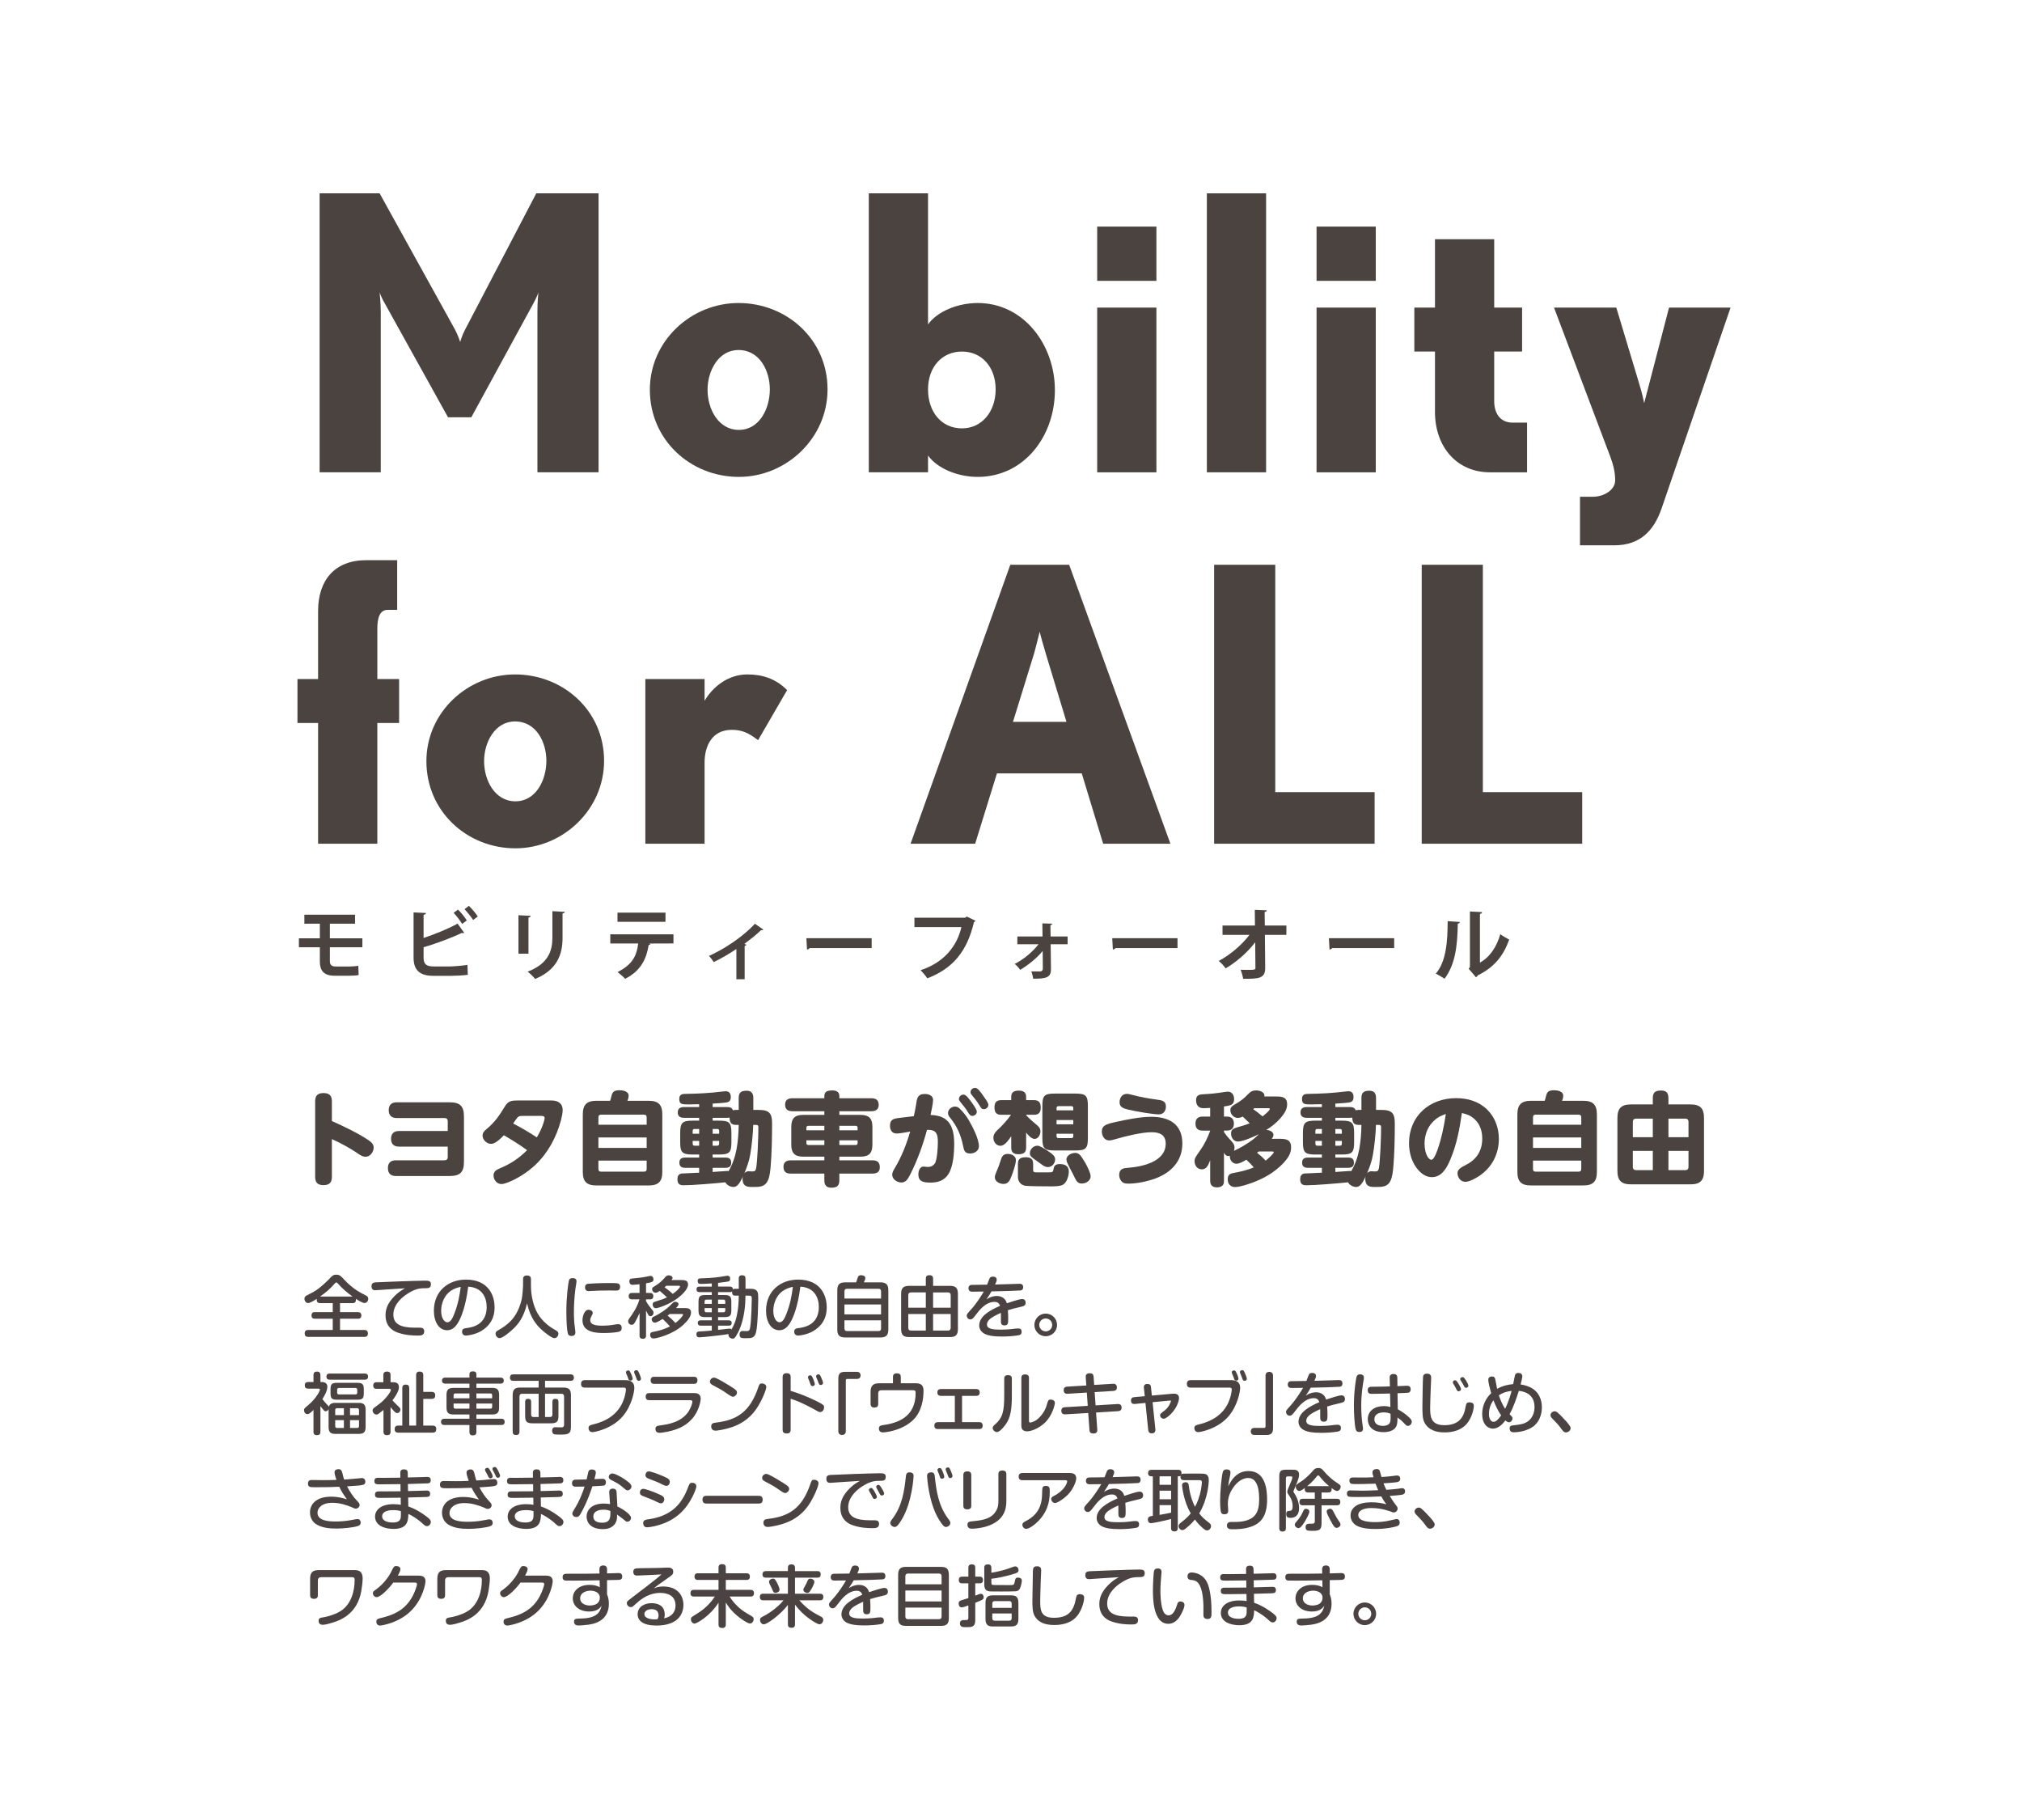 <?xml version="1.0" encoding="utf-8"?>
<!-- Generator: Adobe Illustrator 14.0.0, SVG Export Plug-In  -->
<!DOCTYPE svg PUBLIC "-//W3C//DTD SVG 1.1//EN" "http://www.w3.org/Graphics/SVG/1.1/DTD/svg11.dtd">
<svg version="1.1"
	 xmlns="http://www.w3.org/2000/svg" xmlns:xlink="http://www.w3.org/1999/xlink" xmlns:a="http://ns.adobe.com/AdobeSVGViewerExtensions/3.0/"
	 x="0px" y="0px" width="420px" height="378px" viewBox="0 0 420 378" enable-background="new 0 0 420 378" xml:space="preserve">
<defs>
</defs>
<rect fill="none" width="420" height="378"/>
<g>
	<g>
		<path fill="#4A4340" d="M111.631,98.096V64.681c0-1.904,0.159-3.729,0.238-3.968c-0.079,0.239-0.556,1.35-1.031,2.223L97.9,86.667
			H93.06L79.883,62.935c-0.477-0.794-0.951-1.905-1.031-2.223c0,0.239,0.238,2.064,0.238,3.968v33.415H66.391v-57.94h12.461
			l15.637,28.256c0.556,1.032,1.03,2.38,1.111,2.619c0-0.158,0.475-1.587,1.03-2.619l14.764-28.256h12.937v57.94H111.631z"/>
		<path fill="#4A4340" d="M153.479,99.048c-10.08,0-18.494-7.699-18.494-18.097c0-10.16,8.571-18.017,18.414-18.017
			c10.001,0,18.494,7.54,18.494,17.938C171.893,91.032,163.319,99.048,153.479,99.048z M153.398,72.697
			c-4.207,0-6.428,4.366-6.428,8.254c0,3.969,2.221,8.334,6.508,8.334c4.286,0,6.428-4.445,6.428-8.414
			C159.906,77.063,157.844,72.697,153.398,72.697z"/>
		<path fill="#4A4340" d="M203.084,99.048c-4.127,0-8.414-1.747-10.317-4.445v3.492h-12.304v-57.94h12.304v27.224
			c1.903-2.699,6.19-4.444,10.317-4.444c9.604,0,16.033,8.731,16.033,18.096C219.117,90.635,212.688,99.048,203.084,99.048z
			 M199.83,73.015c-4.207,0-7.063,3.254-7.063,7.858c0,4.683,2.778,8.095,7.063,8.095c4.048,0,6.983-3.413,6.983-8.095
			S203.878,73.015,199.83,73.015z"/>
		<path fill="#4A4340" d="M227.902,58.331V47.061h12.303v11.271H227.902z M227.902,98.096V63.888h12.303v34.208H227.902z"/>
		<path fill="#4A4340" d="M250.684,98.096v-57.94h12.303v57.94H250.684z"/>
		<path fill="#4A4340" d="M273.467,58.331V47.061h12.303v11.271H273.467z M273.467,98.096V63.888h12.303v34.208H273.467z"/>
		<path fill="#4A4340" d="M309.494,98.096c-6.904,0-11.428-5.318-11.428-12.541V73.015h-4.286v-9.127h4.286V49.68h12.303v14.208
			h5.793v9.127h-5.793v10.318c0,2.62,1.348,4.445,3.809,4.445h3.017v10.318H309.494z"/>
		<path fill="#4A4340" d="M345.097,105.715c-1.588,4.524-4.445,7.54-9.763,7.54h-7.144v-10.08h2.619
			c2.382,0,4.684-1.429,4.684-3.413c0-1.587-0.317-3.017-0.954-4.762l-11.745-31.113h12.938l4.682,15.557
			c0.635,1.984,1.111,4.285,1.111,4.285s0.556-2.222,1.111-4.285l4.048-15.557h12.779L345.097,105.715z"/>
		<path fill="#4A4340" d="M78.376,150.155v25.081H66.073v-25.081h-4.286v-9.127h4.286v-14.128c0-6.35,3.412-10.556,9.999-10.556
			h6.43v10.318h-1.984c-1.666,0-2.142,1.746-2.142,3.889v10.478H82.9v9.127H78.376z"/>
		<path fill="#4A4340" d="M107.063,176.188c-10.08,0-18.494-7.699-18.494-18.097c0-10.16,8.571-18.017,18.413-18.017
			c10.002,0,18.494,7.54,18.494,17.938C125.477,168.172,116.904,176.188,107.063,176.188z M106.982,149.837
			c-4.206,0-6.429,4.366-6.429,8.254c0,3.969,2.223,8.334,6.51,8.334c4.286,0,6.428-4.445,6.428-8.414
			C113.491,154.203,111.428,149.837,106.982,149.837z"/>
		<path fill="#4A4340" d="M157.463,153.727c-2.063-1.588-3.413-2.144-5.477-2.144c-3.968,0-5.635,3.175-5.635,6.826v16.826h-12.303
			v-34.208h12.303v4.524c1.667-2.858,4.841-5.477,8.889-5.477c3.017,0,5.795,0.793,8.254,3.254L157.463,153.727z"/>
		<path fill="#4A4340" d="M229.143,175.236l-4.445-14.604h-17.619l-4.524,14.604H189.14l20.716-57.94h12.223l21.032,57.94H229.143z
			 M217.237,135.789c-0.556-1.825-1.19-4.127-1.271-4.603c-0.079,0.239-0.635,2.619-1.19,4.603l-4.364,14.129h11.11L217.237,135.789
			z"/>
		<path fill="#4A4340" d="M252.193,175.236v-57.94h12.699v47.226h20.636v10.715H252.193z"/>
		<path fill="#4A4340" d="M295.313,175.236v-57.94h12.699v47.226h20.636v10.715H295.313z"/>
	</g>
</g>
<g>
	<g>
		<path fill="#4A4340" d="M76.394,236.711c0.591,0.399,1.222,0.842,1.222,1.621c0,0.928-0.717,1.916-1.685,1.916
			c-0.737,0-1.475-0.59-2.064-0.988c-1.411-0.928-3.391-2.002-4.929-2.676v7.855c0,1.18-0.547,1.707-1.748,1.707
			c-1.18,0-1.727-0.527-1.727-1.707v-15.712c0-1.179,0.547-1.706,1.727-1.706c1.201,0,1.748,0.527,1.748,1.706v4.107
			C71.381,233.93,74.161,235.236,76.394,236.711z"/>
		<path fill="#4A4340" d="M82.869,238.143c-1.053,0-1.643-0.548-1.643-1.621c0-1.074,0.59-1.623,1.643-1.623h10.133v-2.021
			c0-0.463-0.254-0.674-0.697-0.674h-9.919c-1.053,0-1.643-0.547-1.643-1.621c0-1.096,0.59-1.644,1.643-1.644h10.973
			c2.212,0,3.013,0.779,3.013,2.991v9.33c0,2.211-0.801,2.99-3.013,2.99H82.218c-1.075,0-1.643-0.568-1.643-1.643
			s0.567-1.621,1.643-1.621h10.087c0.443,0,0.697-0.211,0.697-0.674v-2.17H82.869z"/>
		<path fill="#4A4340" d="M104.66,235.783c-0.611,0.633-1.748,1.791-2.676,1.791c-0.863,0-1.748-0.843-1.748-1.707
			c0-0.652,0.422-1.031,0.885-1.411c1.644-1.368,2.612-2.78,3.707-4.591c0.737-1.242,1.432-1.306,2.759-1.306h6.908
			c1.348,0,2.38,0.526,2.38,2.022c0,0.568-0.147,1.242-0.358,2.105c-0.926,3.453-2.653,6.719-5.265,9.204
			c-1.6,1.537-4.001,3.097-6.108,3.812c-0.337,0.127-0.675,0.211-1.031,0.211c-0.928,0-1.602-0.926-1.602-1.77
			c0-0.863,0.633-1.2,1.327-1.495c2.19-0.905,3.98-2.085,5.645-3.77C107.925,237.742,106.303,236.731,104.66,235.783z
			 M111.504,236.227c0.442-0.738,0.844-1.538,1.159-2.359c0.147-0.337,0.464-1.327,0.464-1.664c0-0.443-0.507-0.443-0.822-0.443
			h-3.686c-0.674,0-0.928,0.064-1.221,0.443c-0.211,0.253-0.422,0.59-0.801,1.138C108.281,234.225,109.925,235.174,111.504,236.227z
			"/>
		<path fill="#4A4340" d="M126.911,228.012c0.231-1.012,0.379-1.58,1.727-1.58c0.717,0,1.938,0.189,1.938,1.138
			c0,0.358-0.104,0.737-0.252,1.054h4.422c2.002,0,2.823,0.821,2.823,2.822v11.963c0,2.001-0.821,2.801-2.823,2.801h-10.867
			c-2.001,0-2.822-0.8-2.822-2.801v-11.963c0-2.001,0.821-2.822,2.822-2.822h2.844C126.807,228.412,126.87,228.243,126.911,228.012z
			 M134.324,232.098c0-0.422-0.168-0.59-0.59-0.59h-8.866c-0.399,0-0.569,0.168-0.569,0.59v1.495h10.025V232.098z M124.299,238.416
			h10.025v-2.17h-10.025V238.416z M124.299,242.755c0,0.421,0.17,0.59,0.569,0.59h8.866c0.422,0,0.59-0.169,0.59-0.59v-1.706
			h-10.025V242.755z"/>
		<path fill="#4A4340" d="M153.439,228.054c0-1.179,0.526-1.517,1.643-1.517c1.033,0,1.392,0.568,1.392,1.538v2.442h0.842
			c1.391,0,2.421,0.105,2.843,1.18c0.189,0.484,0.211,1.222,0.211,1.833c0,2.737-0.063,5.981-0.295,8.72
			c-0.084,0.947-0.189,2.105-0.59,2.969c-0.59,1.265-1.686,1.307-2.947,1.307h-0.358c-0.485,0-1.116-0.021-1.517-0.4
			c-0.254-0.253-0.422-0.632-0.422-1.242c0-0.189,0.021-0.359,0.063-0.527c-0.338,0.736-0.674,1.369-1.053,1.749
			c-0.274,0.273-0.549,0.421-0.885,0.421c-0.675,0-1.368-0.379-1.706-0.969c-0.886,0.105-2.76,0.253-4.592,0.4
			c-1.602,0.126-3.244,0.21-4.002,0.21s-1.349-0.126-1.349-1.265c0-0.609,0.211-1.072,0.886-1.178
			c0.168-0.021,1.307-0.064,2.296-0.105c0.59-0.021,1.116-0.043,1.327-0.064v-1.011h-2.887c-0.736,0-1.221-0.252-1.221-1.073
			c0-0.801,0.484-1.053,1.221-1.053h2.887v-0.633h-1.327c-2.169,0-2.612-0.4-2.612-2.569v-1.874c0-2.19,0.443-2.591,2.612-2.591
			h1.327v-0.59h-3.16c-0.758,0-1.285-0.296-1.285-1.116c0-0.822,0.527-1.116,1.285-1.116h3.16v-0.59
			c-0.737,0.021-1.475,0.042-2.212,0.042c-1.411,0-1.917-0.042-1.917-1.158c0-0.928,0.633-1.032,1.307-1.032
			c2.695-0.042,4.886-0.147,7.602-0.485c0.379-0.041,0.612-0.063,0.738-0.063c0.779,0,1.053,0.527,1.053,1.201
			c0,0.779-0.336,1.031-0.947,1.137c-0.484,0.084-2.253,0.211-2.822,0.231v0.717h3.012c0.547,0,0.989,0.104,1.2,0.675
			c0.211-0.064,0.422-0.086,0.653-0.086h0.547V228.054z M145.227,234.479h-0.969c-0.231,0-0.379,0.125-0.379,0.379v0.609h1.348
			V234.479z M143.879,236.963v0.59c0,0.253,0.147,0.4,0.379,0.4h0.969v-0.99H143.879z M152.893,233.635
			c-1.074,0-1.327-0.547-1.348-1.516c-0.127,0.021-0.316,0.042-0.506,0.042h-3.012v0.59h1.305c2.17,0,2.592,0.4,2.592,2.591v1.874
			c0,2.169-0.422,2.569-2.592,2.569h-1.305v0.633h2.633c0.801,0,1.221,0.252,1.221,1.095c0,0.8-0.504,1.031-1.221,1.031h-2.633
			v0.864c0.188-0.021,0.653-0.043,1.157-0.085c0.821-0.063,1.749-0.126,1.897-0.126c0.084,0,0.168,0.021,0.252,0.042
			c0.842-1.453,1.368-2.991,1.663-4.592c0.295-1.643,0.422-3.306,0.442-5.013H152.893z M149.375,235.467v-0.609
			c0-0.254-0.147-0.379-0.399-0.379h-0.948v0.988H149.375z M148.027,237.953h0.948c0.252,0,0.399-0.147,0.399-0.4v-0.59h-1.348
			V237.953z M155.504,243.261c0.189,0,0.484,0.042,0.738,0.042c0.295,0,0.504-0.063,0.59-0.147c0.168-0.169,0.231-0.442,0.272-0.801
			c0.127-0.863,0.211-2.315,0.295-3.812c0.084-1.685,0.127-3.412,0.127-4.424c0-0.21-0.043-0.315-0.127-0.399
			c-0.084-0.085-0.295-0.085-0.547-0.085h-0.401c0,1.539-0.336,4.613-0.61,6.129c-0.253,1.454-0.675,2.57-1.222,3.918
			C154.83,243.408,155.166,243.261,155.504,243.261z"/>
		<path fill="#4A4340" d="M171.229,230.793h-6.635c-0.905,0-1.516-0.359-1.516-1.349c0-0.99,0.61-1.348,1.516-1.348h6.635v-0.464
			c0-1.031,0.842-1.158,1.664-1.158c0.778,0,1.452,0.273,1.452,1.158v0.464H181c0.949,0,1.517,0.379,1.517,1.39
			c0,0.969-0.651,1.307-1.517,1.307h-6.655v0.758h4.359c1.79,0,2.507,0.716,2.507,2.506v3.686c0,1.77-0.717,2.486-2.507,2.486
			h-4.359v0.758h6.888c0.989,0,1.516,0.4,1.516,1.453c0,0.969-0.631,1.305-1.516,1.305h-6.888v1.391
			c0,1.201-0.547,1.538-1.685,1.538c-1.031,0-1.432-0.568-1.432-1.538v-1.391h-6.95c-1.013,0-1.538-0.379-1.538-1.432
			c0-0.969,0.652-1.326,1.538-1.326h6.95v-0.758h-4.361c-1.768,0-2.505-0.717-2.505-2.486v-3.686c0-1.79,0.715-2.506,2.505-2.506
			h4.361V230.793z M167.9,233.825c-0.252,0-0.4,0.126-0.4,0.379v0.548h3.729v-0.927H167.9z M171.229,236.837H167.5v0.568
			c0,0.253,0.148,0.4,0.4,0.4h3.328V236.837z M174.345,234.752h3.792v-0.548c0-0.253-0.147-0.379-0.379-0.379h-3.413V234.752z
			 M177.758,237.806c0.231,0,0.379-0.147,0.379-0.4v-0.568h-3.792v0.969H177.758z"/>
		<path fill="#4A4340" d="M190.28,229.444c0.063-0.4,0.147-1.096,0.315-1.433c0.295-0.632,0.842-0.801,1.495-0.801
			c0.801,0,1.728,0.316,1.728,1.243c0,0.61-0.379,2.442-0.527,3.116c1.918,0.064,3.139,0.633,3.877,1.665
			c0.736,1.031,1.031,2.485,1.031,4.275c0,1.917-0.169,4.76-1.223,6.382c-0.862,1.326-2.21,1.727-3.705,1.727
			c-1.834,0-2.508-0.422-2.508-1.727c0-0.632,0.274-1.601,1.053-1.601c0.127,0,0.317,0.021,0.442,0.042
			c0.17,0.021,0.317,0.042,0.485,0.042c0.232,0,0.484-0.063,0.695-0.126c0.357-0.127,0.653-0.484,0.717-0.569
			c0.526-0.737,0.651-3.475,0.651-4.465c0-1.495-0.209-2.548-1.958-2.548h-0.295c-0.843,3.138-2,6.339-3.475,9.246
			c-0.463,0.904-0.906,1.685-1.812,1.685s-1.938-0.653-1.938-1.622c0-0.463,0.252-0.885,0.547-1.39
			c1.411-2.38,2.401-4.887,3.181-7.562c-1.012,0.189-2.296,0.4-2.802,0.4c-0.989,0-1.39-0.737-1.39-1.644
			c0-1.263,0.779-1.452,1.812-1.579l3.138-0.379C189.985,231.045,190.153,230.244,190.28,229.444z M199.4,230.309
			c0.694,0.674,1.284,1.432,1.79,2.273c0.778,1.306,2.147,3.959,2.147,5.477c0,0.99-0.947,1.516-1.854,1.516
			c-1.138,0-1.263-0.736-1.433-1.579c-0.463-2.274-1.264-4.107-2.737-5.897c-0.23-0.295-0.4-0.547-0.4-0.926
			c0-0.738,0.736-1.349,1.454-1.349C198.788,229.823,199.105,230.013,199.4,230.309z M201.801,228.917
			c0.547,0.759,1.095,1.56,1.095,1.96c0,0.504-0.442,0.883-0.927,0.883c-0.421,0-0.631-0.293-0.926-0.799
			c-0.442-0.759-1.075-1.475-1.602-2.148c-0.147-0.189-0.252-0.337-0.252-0.569c0-0.526,0.463-0.905,0.969-0.905
			S201.358,228.307,201.801,228.917z M204.223,227.569c0.758,1.074,1.073,1.538,1.073,1.917c0,0.484-0.442,0.885-0.946,0.885
			c-0.422,0-0.59-0.253-0.905-0.801c-0.465-0.779-1.032-1.474-1.603-2.17c-0.146-0.168-0.252-0.336-0.252-0.547
			c0-0.527,0.443-0.906,0.949-0.906C203.086,225.947,203.592,226.664,204.223,227.569z"/>
		<path fill="#4A4340" d="M215.039,233.383c0.61,0.484,1.075,0.863,1.075,1.6c0,0.674-0.442,1.559-1.223,1.559
			c-0.652,0-1.369-0.842-1.748-1.305v3.116c0,1.075-0.61,1.37-1.6,1.37c-0.97,0-1.495-0.379-1.495-1.37v-2.38
			c-0.549,0.822-1.349,2.001-2.233,2.001c-0.905,0-1.475-0.842-1.475-1.685c0-0.779,0.526-1.307,1.348-2.064
			c0.758-0.716,1.728-1.853,2.317-2.695h-2.063c-1.055,0-1.37-0.568-1.37-1.559c0-0.969,0.401-1.475,1.37-1.475h2.106v-0.736
			c0-1.012,0.715-1.244,1.6-1.244c0.842,0,1.495,0.316,1.495,1.244v0.736h1.663c1.054,0,1.371,0.59,1.371,1.559
			s-0.401,1.475-1.371,1.475h-1.663v0.084C213.775,232.309,214.324,232.771,215.039,233.383z M211.018,240.923
			c0,0.863-0.612,2.611-0.949,3.433c-0.314,0.801-0.631,1.538-1.622,1.538c-0.778,0-1.811-0.484-1.811-1.39
			c0-0.4,0.295-1.054,0.463-1.434c0.295-0.652,0.485-1.221,0.696-1.895c0.272-0.885,0.504-1.518,1.557-1.518
			C210.111,239.658,211.018,240.08,211.018,240.923z M214.597,242.902c0,0.506,0.085,0.59,0.801,0.59c0.399,0,1.243,0,1.98,0
			c0.905,0,1.114,0,1.263-0.147c0.085-0.084,0.127-0.189,0.189-0.526c0.105-0.59,0.295-1.053,1.306-1.053
			c1.012,0,1.874,0.379,1.874,1.516c0,0.906-0.399,2.359-1.262,2.802c-0.633,0.315-1.77,0.315-2.486,0.315
			c-0.884,0-4.739-0.021-5.329-0.126c-0.969-0.189-1.495-0.927-1.495-1.896v-2.654c0-1.137,0.653-1.369,1.663-1.369
			c0.97,0,1.496,0.359,1.496,1.369V242.902z M215.504,237.953c0.463,0,1.389,0.568,2.105,1.053c0.947,0.652,1.557,1.074,1.557,1.77
			c0,0.843-0.631,1.621-1.516,1.621c-0.42,0-0.885-0.231-1.284-0.547c-0.442-0.337-0.885-0.653-1.306-0.947
			c-0.821-0.57-1.138-0.822-1.138-1.391C213.923,238.669,214.66,237.953,215.504,237.953z M225.97,236.352
			c0,2.191-0.42,2.591-2.612,2.591h-4.232c-2.189,0-2.611-0.399-2.611-2.591v-6.634c0-2.19,0.422-2.591,2.611-2.591h4.232
			c2.192,0,2.612,0.422,2.612,2.591V236.352z M222.938,230.604v-0.485c0-0.232-0.127-0.38-0.379-0.38h-2.695
			c-0.254,0-0.401,0.147-0.401,0.38v0.485H222.938z M219.462,232.625v0.884h3.476v-0.884H219.462z M219.462,235.994
			c0,0.252,0.147,0.379,0.401,0.379h2.695c0.252,0,0.379-0.127,0.379-0.379v-0.527h-3.476V235.994z M223.316,239.449
			c0.843,0,1.158,0.504,2.002,1.874c0.399,0.674,1.221,2.253,1.221,2.991c0,0.926-0.989,1.495-1.833,1.495
			c-0.694,0-1.054-0.337-1.452-1.181c-0.295-0.609-0.591-1.2-1.097-2.147c-0.252-0.484-0.651-1.285-0.651-1.622
			C221.506,239.975,222.537,239.449,223.316,239.449z"/>
		<path fill="#4A4340" d="M231.669,233.046c2.232-0.506,5.203-1.095,7.456-1.095c3.686,0,6.466,1.494,6.466,5.538
			c0,3.687-2.338,6.065-5.644,7.288c-1.603,0.59-3.835,1.053-5.52,1.053c-0.569,0-1.116-0.042-1.495-0.506
			c-0.295-0.357-0.463-0.82-0.463-1.285c0-1.305,0.926-1.432,1.811-1.495c2.948-0.21,7.856-1.242,7.856-5.012
			c0-1.854-1.284-2.38-2.928-2.38c-2.085,0-5.371,0.82-7.414,1.411c-0.422,0.126-0.969,0.295-1.411,0.295
			c-0.989,0-1.516-0.97-1.516-1.854C228.868,233.74,229.794,233.467,231.669,233.046z M234.069,227.19
			c0.315,0,0.569,0.063,1.2,0.231c1.664,0.442,3.37,0.737,5.076,0.969c0.927,0.127,1.832,0.232,1.832,1.411
			c0,0.927-0.504,1.644-1.473,1.644c-1.285,0-4.949-0.652-6.277-0.969c-1.096-0.254-1.874-0.527-1.874-1.538
			C232.554,228.012,233.08,227.19,234.069,227.19z"/>
		<path fill="#4A4340" d="M265.779,236.521c1.348,0,2.4,0.146,2.4,1.789c0,0.844-0.272,1.537-0.758,2.232
			c-0.842,1.18-2.127,2.317-3.327,3.117c-1.686,1.117-3.624,1.938-5.56,2.507c-0.528,0.147-1.434,0.379-1.98,0.379
			c-0.949,0-1.537-0.652-1.537-1.601c0-0.99,0.504-1.201,1.284-1.348c1.433-0.253,2.78-0.569,4.128-1.138
			c-0.484-0.547-0.989-1.095-1.538-1.601c-0.778,0.464-1.495,0.843-2.063,0.843c-0.779,0-1.369-0.716-1.369-1.454v-0.209
			c-0.105,0.041-0.189,0.063-0.294,0.063c-0.485,0-0.717-0.316-0.928-0.695v5.834c0,0.379-0.021,0.717-0.315,0.99
			c-0.274,0.273-0.717,0.379-1.116,0.379c-0.927,0-1.433-0.421-1.433-1.369v-4.275c-0.379,1.011-0.758,1.896-1.727,1.896
			c-0.928,0-1.516-0.779-1.516-1.685c0-0.59,0.209-0.906,1.178-2.275c0.864-1.2,1.559-2.633,2.064-4.043v-0.043h-1.622
			c-0.926,0-1.432-0.484-1.432-1.453c0-0.947,0.506-1.453,1.432-1.453h1.622v-1.812c-0.463,0.042-0.948,0.063-1.432,0.063
			c-1.012,0-1.496-0.674-1.496-1.643c0-0.801,0.38-1.158,1.181-1.223c2.21-0.146,2.653-0.168,4.949-0.525
			c0.147-0.021,0.315-0.043,0.463-0.043c0.885,0,1.306,0.738,1.306,1.538c0,0.885-0.379,1.2-1.137,1.369
			c-0.275,0.063-0.591,0.126-0.97,0.168v2.106h0.653c0.926,0,1.411,0.548,1.411,1.453c0,0.927-0.485,1.453-1.411,1.453h-0.653v0.295
			c0.358,0.527,0.633,0.906,1.054,1.348c0.693,0.738,1.137,1.201,1.137,1.854c0,0.253-0.041,0.484-0.126,0.717
			c1.285-0.632,1.832-0.906,3.032-1.706c1.053-0.695,1.328-0.948,2.17-1.769c-0.947,0.484-3.307,1.537-4.339,1.537
			c-0.927,0-1.453-0.801-1.453-1.664c0-0.947,0.421-1.054,2.569-1.664c0.442-0.127,0.885-0.295,1.307-0.463
			c-0.485-0.484-0.948-0.927-1.454-1.391c-0.315,0.169-0.653,0.273-1.032,0.273c-0.947,0-1.537-0.885-1.537-1.578
			c0-0.527,0.252-0.802,0.695-1.075c1.602-0.947,1.917-1.18,3.181-2.464c0.442-0.443,0.862-0.59,1.474-0.59
			c0.61,0,1.727,0.273,1.727,1.074c0,0.063,0,0.126-0.021,0.189h2.507c1.263,0,2.231,0.147,2.231,1.663
			c0,1.116-0.715,2.044-1.389,2.844c-0.759,0.885-1.938,1.854-2.95,2.443c0.59,0,1.495,0.337,1.495,1.011
			c0,0.338-0.168,0.568-0.356,0.822H265.779z M260.303,230.35c0.674,0.463,1.307,0.969,1.938,1.516
			c0.295-0.23,1.516-1.178,1.516-1.537c0-0.126-0.084-0.168-0.315-0.168h-2.906C260.471,230.223,260.387,230.287,260.303,230.35z
			 M261.104,239.406c0.632,0.506,1.242,1.053,1.791,1.643c0.315-0.231,1.684-1.41,1.684-1.748c0-0.146-0.231-0.146-0.336-0.146
			h-2.802C261.314,239.238,261.209,239.322,261.104,239.406z"/>
		<path fill="#4A4340" d="M282.788,228.054c0-1.179,0.526-1.517,1.643-1.517c1.032,0,1.391,0.568,1.391,1.538v2.442h0.843
			c1.391,0,2.421,0.105,2.843,1.18c0.188,0.484,0.211,1.222,0.211,1.833c0,2.737-0.063,5.981-0.295,8.72
			c-0.084,0.947-0.19,2.105-0.59,2.969c-0.59,1.265-1.686,1.307-2.948,1.307h-0.358c-0.485,0-1.116-0.021-1.516-0.4
			c-0.254-0.253-0.422-0.632-0.422-1.242c0-0.189,0.021-0.359,0.063-0.527c-0.338,0.736-0.674,1.369-1.053,1.749
			c-0.275,0.273-0.549,0.421-0.886,0.421c-0.674,0-1.368-0.379-1.706-0.969c-0.885,0.105-2.76,0.253-4.591,0.4
			c-1.602,0.126-3.244,0.21-4.003,0.21c-0.758,0-1.348-0.126-1.348-1.265c0-0.609,0.211-1.072,0.885-1.178
			c0.168-0.021,1.307-0.064,2.297-0.105c0.59-0.021,1.116-0.043,1.327-0.064v-1.011h-2.887c-0.737,0-1.221-0.252-1.221-1.073
			c0-0.801,0.483-1.053,1.221-1.053h2.887v-0.633h-1.327c-2.17,0-2.612-0.4-2.612-2.569v-1.874c0-2.19,0.442-2.591,2.612-2.591
			h1.327v-0.59h-3.161c-0.758,0-1.284-0.296-1.284-1.116c0-0.822,0.526-1.116,1.284-1.116h3.161v-0.59
			c-0.737,0.021-1.476,0.042-2.213,0.042c-1.411,0-1.917-0.042-1.917-1.158c0-0.928,0.633-1.032,1.307-1.032
			c2.696-0.042,4.886-0.147,7.603-0.485c0.379-0.041,0.612-0.063,0.737-0.063c0.78,0,1.053,0.527,1.053,1.201
			c0,0.779-0.336,1.031-0.946,1.137c-0.485,0.084-2.253,0.211-2.823,0.231v0.717h3.012c0.547,0,0.99,0.104,1.201,0.675
			c0.211-0.064,0.422-0.086,0.652-0.086h0.548V228.054z M274.575,234.479h-0.97c-0.23,0-0.379,0.125-0.379,0.379v0.609h1.349
			V234.479z M273.227,236.963v0.59c0,0.253,0.148,0.4,0.379,0.4h0.97v-0.99H273.227z M282.24,233.635
			c-1.073,0-1.326-0.547-1.348-1.516c-0.127,0.021-0.315,0.042-0.506,0.042h-3.012v0.59h1.306c2.169,0,2.591,0.4,2.591,2.591v1.874
			c0,2.169-0.422,2.569-2.591,2.569h-1.306v0.633h2.633c0.801,0,1.221,0.252,1.221,1.095c0,0.8-0.504,1.031-1.221,1.031h-2.633
			v0.864c0.189-0.021,0.654-0.043,1.158-0.085c0.821-0.063,1.749-0.126,1.896-0.126c0.084,0,0.168,0.021,0.252,0.042
			c0.842-1.453,1.369-2.991,1.664-4.592c0.295-1.643,0.422-3.306,0.442-5.013H282.24z M278.724,235.467v-0.609
			c0-0.254-0.147-0.379-0.399-0.379h-0.949v0.988H278.724z M277.375,237.953h0.949c0.252,0,0.399-0.147,0.399-0.4v-0.59h-1.349
			V237.953z M284.853,243.261c0.188,0,0.483,0.042,0.737,0.042c0.295,0,0.504-0.063,0.59-0.147c0.168-0.169,0.232-0.442,0.273-0.801
			c0.127-0.863,0.211-2.315,0.295-3.812c0.084-1.685,0.127-3.412,0.127-4.424c0-0.21-0.043-0.315-0.127-0.399
			c-0.084-0.085-0.295-0.085-0.548-0.085h-0.401c0,1.539-0.336,4.613-0.61,6.129c-0.252,1.454-0.674,2.57-1.221,3.918
			C284.179,243.408,284.515,243.261,284.853,243.261z"/>
		<path fill="#4A4340" d="M301.271,240.797c-0.717,1.705-1.748,3.686-3.854,3.686c-1.096,0-2.001-0.59-2.719-1.369
			c-1.411-1.517-2.021-3.623-2.021-5.666c0-5.666,4.255-9.372,9.794-9.372c2.401,0,4.697,0.674,6.445,2.38
			c1.622,1.601,2.421,3.812,2.421,6.066c0,3.18-1.452,5.98-4.105,7.729c-0.737,0.484-2.001,1.201-2.865,1.201
			c-1.074,0-1.621-1.053-1.621-1.77c0-0.737,0.526-1.138,1.791-1.769c2.189-1.096,3.348-2.948,3.348-5.435
			c0-1.516-0.443-3.012-1.621-4.064c-0.821-0.738-1.559-1.012-2.611-1.242C303.166,234.541,302.599,237.637,301.271,240.797z
			 M297.522,233.108c-1.116,1.18-1.622,2.864-1.622,4.444c0,0.885,0.19,2.043,0.696,2.801c0.147,0.211,0.463,0.527,0.715,0.527
			c0.358,0,0.801-0.717,1.243-1.959c0.863-2.443,1.39-4.992,1.769-7.561C299.082,231.824,298.471,232.119,297.522,233.108z"/>
		<path fill="#4A4340" d="M321.04,228.012c0.231-1.012,0.379-1.58,1.727-1.58c0.717,0,1.938,0.189,1.938,1.138
			c0,0.358-0.105,0.737-0.253,1.054h4.423c2.002,0,2.823,0.821,2.823,2.822v11.963c0,2.001-0.821,2.801-2.823,2.801h-10.867
			c-2.001,0-2.823-0.8-2.823-2.801v-11.963c0-2.001,0.822-2.822,2.823-2.822h2.844C320.936,228.412,320.998,228.243,321.04,228.012z
			 M328.453,232.098c0-0.422-0.168-0.59-0.59-0.59h-8.866c-0.399,0-0.569,0.168-0.569,0.59v1.495h10.025V232.098z M318.428,238.416
			h10.025v-2.17h-10.025V238.416z M318.428,242.755c0,0.421,0.17,0.59,0.569,0.59h8.866c0.422,0,0.59-0.169,0.59-0.59v-1.706
			h-10.025V242.755z"/>
		<path fill="#4A4340" d="M343.313,228.139c0-1.285,0.506-1.643,1.749-1.643c1.137,0,1.496,0.568,1.496,1.643v1.242h4.59
			c2.002,0,2.801,0.821,2.801,2.822v10.973c0,2.002-0.799,2.802-2.801,2.802h-12.383c-2.002,0-2.803-0.8-2.803-2.802v-10.973
			c0-2.001,0.801-2.822,2.803-2.822h4.548V228.139z M339.839,232.33c-0.422,0-0.674,0.231-0.674,0.674v3.18h4.148v-3.854H339.839z
			 M343.313,239.027h-4.148v3.349c0,0.421,0.252,0.652,0.674,0.652h3.475V239.027z M346.559,236.184h4.168v-3.18
			c0-0.422-0.23-0.674-0.651-0.674h-3.517V236.184z M350.075,243.028c0.421,0,0.651-0.231,0.651-0.652v-3.349h-4.168v4.001H350.075z
			"/>
	</g>
</g>
<path fill="#4A4340" d="M68.519,196.743v2.874c0,0.699,0.259,1.121,1.25,1.121h2.761c0.553,0,1.478-0.065,1.9-0.146l0.063,1.916
	c-0.454,0.098-1.348,0.146-1.948,0.146h-3.004c-2.355,0-3.102-1.121-3.102-2.972v-2.939h-4.352v-1.866h4.352v-3.037h-3.215v-1.868
	h10.523v1.868h-5.229v3.037h6.755v1.866H68.519z"/>
<path fill="#4A4340" d="M93.506,200.722c0.844-0.017,2.646-0.162,3.589-0.325c0.03,0.666,0.048,1.381,0.081,2.063
	c-0.895,0.131-2.664,0.212-3.492,0.212h-3.652c-2.842,0-4.125-1.17-4.125-3.769v-9.401l2.581,0.114
	c-0.032,0.195-0.146,0.341-0.503,0.373v4.823c2.079-0.682,5.164-1.916,7.063-2.988l1.381,1.934
	c-0.065,0.032-0.161,0.049-0.259,0.049c-0.099,0-0.179-0.017-0.276-0.033c-1.543,0.764-5.148,2.176-7.908,2.955v2.193
	c0,1.348,0.601,1.802,2.095,1.802H93.506z M95.129,188.917c0.65,0.6,1.429,1.606,1.836,2.257l-0.975,0.715
	c-0.358-0.618-1.202-1.738-1.77-2.29L95.129,188.917z M97.387,188.137c0.649,0.617,1.461,1.575,1.85,2.209l-0.957,0.73
	c-0.389-0.617-1.234-1.672-1.787-2.241L97.387,188.137z"/>
<path fill="#4A4340" d="M107.693,198.074v-7.988l2.548,0.129c-0.015,0.18-0.161,0.293-0.47,0.342v7.518H107.693z M117.322,189.388
	c-0.017,0.162-0.146,0.276-0.472,0.324v5.083c0,3.443-1.137,6.641-5.698,8.525c-0.309-0.406-1.072-1.169-1.559-1.51
	c4.303-1.641,5.146-4.336,5.146-7.031v-5.538L117.322,189.388z"/>
<path fill="#4A4340" d="M139.888,195.947l-5.099,0.017l0.324,0.098c-0.048,0.098-0.161,0.211-0.372,0.211
	c-0.439,2.663-1.479,5.31-4.89,7.015c-0.307-0.34-1.135-1.072-1.574-1.396c3.198-1.623,3.979-3.49,4.287-5.943h-5.798v-1.899h13.121
	V195.947z M138.231,191.449h-9.97v-1.899h9.97V191.449z"/>
<path fill="#4A4340" d="M158.559,193.074c-0.098,0.113-0.261,0.146-0.489,0.113c-1.007,0.99-2.321,1.996-3.457,2.857
	c0.179,0.065,0.324,0.114,0.438,0.162c-0.048,0.114-0.179,0.212-0.374,0.244v6.934h-1.721v-6.284
	c-1.169,0.796-3.313,2.079-4.709,2.712c-0.211-0.357-0.665-0.975-0.991-1.268c5.262-2.418,8.525-5.553,9.549-6.689L158.559,193.074z
	"/>
<path fill="#4A4340" d="M167.5,194.859h13.559v2.047h-12.878c-0.098,0.162-0.323,0.275-0.552,0.309L167.5,194.859z"/>
<path fill="#4A4340" d="M202.636,191.238c-0.08,0.113-0.193,0.229-0.324,0.277c-1.445,6.088-4.368,9.628-9.694,11.675
	c-0.324-0.505-0.989-1.268-1.396-1.689c4.888-1.591,7.583-5.034,8.477-8.946h-9.76v-1.949h10.522l0.357-0.244L202.636,191.238z"/>
<path fill="#4A4340" d="M221.762,196.11h-3.525l0.065,5.196c0,1.737-1.007,1.965-3.685,1.965c-0.065-0.422-0.212-1.04-0.39-1.511
	h1.883c0.276-0.017,0.487-0.26,0.504-0.503l-0.032-3.752c-1.137,1.43-2.973,2.907-4.677,3.93c-0.276-0.405-0.715-0.925-1.137-1.233
	c1.867-0.958,3.67-2.437,4.952-4.092h-4.4v-1.608h5.229l-0.033-2.729l2.046,0.066c-0.018,0.146-0.113,0.275-0.374,0.309l0.033,2.354
	h3.54V196.11z"/>
<path fill="#4A4340" d="M231.028,194.859h13.559v2.047h-12.878c-0.098,0.162-0.323,0.275-0.552,0.309L231.028,194.859z"/>
<path fill="#4A4340" d="M267.203,194.161h-4.465l0.064,6.82c0.033,2.306-1.412,2.306-4.578,2.306
	c-0.082-0.52-0.309-1.348-0.52-1.867c0.422,0.016,0.893,0.016,1.314,0.016c1.542,0,1.786,0,1.753-0.486l-0.048-5.246
	c-1.606,2.111-3.865,4.077-6.138,5.424c-0.341-0.503-0.911-1.136-1.446-1.542c2.388-1.267,4.775-3.296,6.398-5.424h-5.602v-1.932
	h6.739l-0.032-3.265l2.5,0.098c-0.018,0.179-0.131,0.309-0.455,0.341l0.033,2.826h4.48V194.161z"/>
<path fill="#4A4340" d="M276.034,194.859h13.559v2.047h-12.878c-0.096,0.162-0.324,0.275-0.553,0.309L276.034,194.859z"/>
<path fill="#4A4340" d="M303.229,191.482c-0.016,0.178-0.161,0.324-0.422,0.357c-0.08,4.66-0.52,8.428-2.743,11.432
	c-0.473-0.309-1.251-0.764-1.82-1.057c2.161-2.516,2.453-6.738,2.453-10.896L303.229,191.482z M307.404,199.926
	c2.176-1.201,3.507-3.394,4.237-5.91c0.422,0.356,1.348,0.876,1.835,1.121c-1.17,3.361-3.068,5.731-6.512,7.437
	c-0.08,0.162-0.243,0.325-0.374,0.405l-1.526-1.786l0.261-0.341v-11.545l2.533,0.13c-0.032,0.178-0.146,0.34-0.454,0.389V199.926z"
	/>
<g>
	<g>
		<path fill="#4A4341" d="M66.488,270.65c-0.422,0-0.701-0.182-0.701-0.686c0-0.084,0-0.154,0.014-0.211
			c-0.49,0.322-1.373,0.883-1.807,0.883s-0.756-0.448-0.756-0.896c0-0.406,0.238-0.561,0.531-0.715
			c1.303-0.672,1.443-0.742,1.877-1.035c1.219-0.813,2.508-2.115,2.746-2.368c0.547-0.603,0.813-0.882,1.457-0.882
			c0.363,0,0.729,0.041,1.232,0.588c0.602,0.645,1.023,1.106,1.793,1.751c1.135,0.938,1.582,1.177,3.166,2.003
			c0.309,0.154,0.447,0.35,0.447,0.658c0,0.49-0.336,0.883-0.756,0.883c-0.447,0-1.373-0.574-1.807-0.869
			c0,0.057,0.014,0.113,0.014,0.211c0,0.686-0.547,0.686-0.729,0.686h-2.578v1.863h3.699c0.266,0,0.729,0.057,0.729,0.701
			c0,0.672-0.547,0.672-0.729,0.672h-3.699v2.34h5.059c0.504,0,0.727,0.209,0.727,0.756c0,0.672-0.531,0.672-0.727,0.672h-11.67
			c-0.531,0-0.729-0.238-0.729-0.742c0-0.672,0.506-0.686,0.729-0.686h5.1v-2.34h-3.684c-0.365,0-0.729-0.098-0.729-0.687
			c0-0.658,0.49-0.687,0.729-0.687h3.684v-1.863H66.488z M73.225,269.278c-1.051-0.743-2.129-1.667-2.941-2.591
			c-0.209-0.238-0.279-0.322-0.42-0.322s-0.211,0.069-0.42,0.308c-0.896,1.022-1.652,1.681-2.955,2.605H73.225z"/>
		<path fill="#4A4341" d="M80.236,267.821c-0.225,0.015-2.186,0.154-2.256,0.154c-0.211,0-0.813,0-0.813-0.827
			c0-0.504,0.195-0.756,0.84-0.813c0.658-0.055,8.686-0.35,10.184-0.35c0.756,0,1.316,0,1.316,0.729c0,0.84-0.518,0.84-1.33,0.84
			c-1.135,0-2.072,0.183-3.67,1.233c-0.631,0.406-2.801,1.961-2.801,4.244c0,1.961,1.498,2.718,4.523,2.718
			c0.98,0,1.092-0.014,1.303,0.027c0.434,0.07,0.588,0.365,0.588,0.701c0,0.91-0.742,0.91-1.4,0.91c-1.008,0-2.451-0.07-3.965-0.574
			c-0.559-0.182-2.674-0.883-2.674-3.643c0-0.98,0.223-2.423,2.016-4.132c0.813-0.784,1.402-1.106,2.031-1.471
			C82.715,267.653,82.477,267.668,80.236,267.821z"/>
		<path fill="#4A4341" d="M95.209,274.602c-0.561,0.966-1.262,1.681-2.34,1.681c-1.668,0-2.746-1.737-2.746-4.048
			c0-4.119,3.039-6.473,6.654-6.473c4.664,0,5.953,3.264,5.953,5.716c0,0.813,0,3.333-2.816,4.986
			c-1.344,0.784-2.941,0.925-3.123,0.925c-0.813,0-0.813-0.742-0.813-0.813c0-0.616,0.434-0.687,1.008-0.756
			c1.051-0.141,4.105-0.631,4.105-4.371c0-1.849-0.855-4.063-3.838-4.217C96.721,271.506,95.713,273.746,95.209,274.602z
			 M93.99,267.877c-1.752,0.995-2.354,2.887-2.354,4.385c0,1.499,0.658,2.367,1.289,2.367c0.615,0,1.049-0.715,1.471-1.849
			c0.783-2.06,1.049-3.628,1.303-5.505C95.334,267.346,94.689,267.485,93.99,267.877z"/>
		<path fill="#4A4341" d="M108.648,265.692c0-0.21,0-0.784,0.813-0.784c0.797,0,0.826,0.531,0.826,0.784v1.331
			c0,1.793,0.391,4.553,1.918,6.569c1.191,1.569,2.76,2.437,3.223,2.689c0.266,0.14,0.561,0.321,0.561,0.728
			c0,0.322-0.252,0.911-0.855,0.911c-0.574,0-2.129-1.274-2.773-1.877c-0.84-0.813-2.186-2.241-2.885-5.337
			c-0.688,2.983-1.92,4.356-2.746,5.169c-0.756,0.742-2.326,2.045-2.941,2.045c-0.504,0-0.855-0.505-0.855-0.925
			c0-0.35,0.211-0.504,0.449-0.645c2.213-1.246,4.09-2.745,4.986-6.514c0.154-0.644,0.281-2.675,0.281-2.814V265.692z"/>
		<path fill="#4A4341" d="M119.756,266.112c0,0.238-0.195,1.289-0.225,1.513c-0.223,1.667-0.322,3.446-0.322,4.917
			c0,1.093,0.057,2.185,0.211,3.235c0.027,0.225,0.098,0.757,0.098,0.939c0,0.377-0.154,0.756-0.826,0.756
			c-0.379,0-0.645-0.141-0.756-0.574c-0.184-0.687-0.295-2.521-0.295-4.496c0-3.18,0.406-6.037,0.547-6.486
			c0.154-0.462,0.49-0.462,0.883-0.462C119.139,265.454,119.756,265.482,119.756,266.112z M128.385,276.633
			c-0.799,0.153-2.088,0.224-2.885,0.224c-1.527,0-4.512-0.07-4.512-2.647c0-0.687,0.336-2.186,1.275-2.186
			c0.406,0,0.854,0.252,0.854,0.645c0,0.182,0,0.196-0.279,0.715c-0.168,0.322-0.238,0.561-0.238,0.784
			c0,1.022,1.232,1.163,2.578,1.163c0.209,0,1.021-0.015,1.891-0.127c0.209-0.027,1.105-0.195,1.289-0.195
			c0.322,0,0.77,0.098,0.783,0.756C129.141,276.197,129,276.52,128.385,276.633z M127.979,268.045c-0.211,0-1.135-0.027-1.33-0.027
			c-1.359,0-2.914,0.042-3.979,0.111c-0.154,0.015-0.295,0.029-0.365,0.029c-0.42,0-0.783-0.183-0.783-0.771
			c0-0.658,0.447-0.729,0.615-0.756c0.268-0.042,2.354-0.154,4.428-0.154c0.377,0,1.512,0,1.807,0.084
			c0.209,0.057,0.434,0.252,0.434,0.715C128.805,267.976,128.301,268.045,127.979,268.045z"/>
		<path fill="#4A4341" d="M134.191,268.535h0.84c0.141,0,0.672,0,0.672,0.659c0,0.673-0.518,0.673-0.672,0.673h-0.84v0.363
			c0.363,0.658,0.701,1.107,0.938,1.387c0.617,0.757,0.617,0.757,0.617,1.037c0,0.378-0.279,0.715-0.617,0.715
			c-0.252,0-0.377-0.141-0.461-0.281c-0.154-0.252-0.365-0.672-0.477-0.91v5.225c0,0.168,0,0.658-0.672,0.658
			c-0.674,0-0.674-0.49-0.674-0.658v-4.692c-0.35,0.784-0.629,1.331-0.826,1.694c-0.279,0.505-0.42,0.743-0.826,0.743
			c-0.35,0-0.715-0.294-0.715-0.743c0-0.182,0.043-0.308,0.225-0.56c0.729-1.022,1.584-2.185,2.129-3.978h-1.555
			c-0.154,0-0.686,0-0.686-0.659c0-0.673,0.531-0.673,0.686-0.673h1.568v-1.807c-0.713,0.07-1.287,0.127-1.441,0.127
			c-0.674,0-0.674-0.631-0.674-0.743c0-0.519,0.393-0.56,0.561-0.574c1.332-0.126,2.061-0.196,2.857-0.364
			c0.322-0.07,0.869-0.182,0.967-0.182c0.352,0,0.617,0.294,0.617,0.714c0,0.519-0.252,0.603-1.541,0.827V268.535z M142.133,271.674
			c0.574,0,1.402,0,1.402,0.91c0,0.756-0.547,1.583-1.527,2.508c-2.213,2.087-5.645,2.898-6.248,2.898
			c-0.645,0-0.715-0.56-0.715-0.742c0-0.518,0.338-0.574,0.617-0.63c1.078-0.196,2.27-0.49,3.488-1.135
			c-0.365-0.435-0.994-1.093-1.5-1.54c-0.434,0.266-1.246,0.77-1.639,0.77c-0.35,0-0.645-0.336-0.645-0.7
			c0-0.378,0.295-0.505,0.547-0.616c1.275-0.588,2.592-1.583,3.025-2.003c1.023-1.022,1.023-1.022,1.346-1.022
			s0.658,0.224,0.658,0.49c0,0.182-0.098,0.363-0.52,0.813H142.133z M141.572,265.86c0.52,0,1.346,0,1.346,0.911
			c0,1.008-1.289,2.199-2.199,2.885c-1.652,1.232-3.965,2.045-4.482,2.045c-0.434,0-0.672-0.406-0.672-0.77
			c0-0.406,0.238-0.49,0.434-0.561c1.652-0.519,1.793-0.561,2.535-0.925c-0.574-0.546-1.051-0.952-1.484-1.331
			c-0.336,0.225-0.617,0.379-0.883,0.379c-0.447,0-0.715-0.435-0.715-0.729c0-0.309,0.184-0.42,0.338-0.504
			c1.371-0.841,1.68-1.205,2.436-2.06c0.141-0.154,0.309-0.322,0.674-0.322c0.477,0,0.797,0.252,0.797,0.519
			c0,0.14-0.068,0.252-0.223,0.462H141.572z M138.408,267.037c-0.084,0.07-0.197,0.182-0.365,0.322
			c0.477,0.336,1.148,0.854,1.695,1.373c0.77-0.519,1.514-1.275,1.514-1.527c0-0.141-0.127-0.168-0.238-0.168H138.408z
			 M139.107,272.906c-0.168,0.141-0.266,0.196-0.434,0.336c0.336,0.28,1.051,0.883,1.625,1.527c1.064-0.799,1.582-1.555,1.582-1.723
			c0-0.141-0.195-0.141-0.293-0.141H139.107z"/>
		<path fill="#4A4341" d="M153.453,265.594c0-0.224,0-0.729,0.658-0.729c0.477,0,0.742,0.141,0.742,0.729v2.074h0.783
			c0.842,0,1.402,0.056,1.695,0.63c0.141,0.267,0.168,0.63,0.168,1.415c0,0.378-0.07,5.449-0.447,6.947
			c-0.322,1.275-0.926,1.275-2.213,1.275c-0.729,0-1.219,0-1.219-0.757c0-0.406,0.182-0.743,0.629-0.743
			c0.141,0,0.758,0.028,0.883,0.028c0.547,0,0.617-0.321,0.701-0.882c0.252-1.555,0.322-5.59,0.322-5.813
			c0-0.673-0.127-0.673-0.771-0.673h-0.545v0.211c0,1.246-0.127,4.692-1.541,7.451c-0.658,1.275-0.869,1.275-1.107,1.275
			c-0.35,0-0.867-0.28-0.867-0.742c0-0.099,0.014-0.154,0.027-0.211c-0.924,0.168-5.449,0.673-6.066,0.673
			c-0.223,0-0.629,0-0.629-0.63c0-0.533,0.322-0.574,0.658-0.589c0.951-0.042,1.219-0.07,2.535-0.196v-1.008h-2.297
			c-0.127,0-0.617,0-0.617-0.561c0-0.547,0.477-0.547,0.617-0.547h2.297v-0.672h-1.316c-1.135,0-1.443-0.252-1.443-1.43v-1.708
			c0-1.163,0.279-1.442,1.443-1.442h1.316v-0.604h-2.535c-0.127,0-0.645,0-0.645-0.574s0.49-0.574,0.645-0.574h2.535v-0.658
			c-1.4,0.084-1.652,0.098-2.27,0.098c-0.238,0-0.658,0-0.658-0.602c0-0.519,0.35-0.532,0.631-0.547
			c2.73-0.084,3.711-0.252,5.195-0.504c0.197-0.027,0.295-0.042,0.365-0.042c0.547,0,0.547,0.532,0.547,0.63
			c0,0.477-0.268,0.533-0.436,0.574c-0.125,0.029-0.994,0.154-2.072,0.281v0.77h2.438c0.125,0,0.672,0,0.645,0.603
			c0.084-0.084,0.168-0.153,0.504-0.153h0.715V265.594z M147.85,270.805v-0.883h-1.107c-0.35,0-0.391,0.238-0.391,0.379v0.504
			H147.85z M147.85,271.674h-1.498v0.49c0,0.195,0.068,0.393,0.391,0.393h1.107V271.674z M149.152,276.212
			c0.84-0.099,0.967-0.112,2.156-0.252c0.127-0.015,0.211-0.015,0.238-0.015c0.252,0,0.352,0.113,0.393,0.183
			c0.449-0.784,0.939-1.724,1.246-3.655c0.1-0.575,0.268-1.766,0.268-3.377h-0.715c-0.309,0-0.742-0.056-0.658-0.896
			c-0.098,0.099-0.182,0.168-0.49,0.168h-2.438v0.604h1.316c1.176,0,1.443,0.293,1.443,1.442v1.708c0,1.149-0.281,1.43-1.443,1.43
			h-1.316v0.672h2.213c0.336,0,0.617,0.112,0.617,0.547c0,0.561-0.449,0.561-0.617,0.561h-2.213V276.212z M149.152,270.805h1.498
			v-0.504c0-0.252-0.125-0.379-0.393-0.379h-1.105V270.805z M149.152,271.674v0.883h1.105c0.268,0,0.393-0.141,0.393-0.393v-0.49
			H149.152z"/>
		<path fill="#4A4341" d="M164.201,274.602c-0.561,0.966-1.26,1.681-2.34,1.681c-1.666,0-2.744-1.737-2.744-4.048
			c0-4.119,3.039-6.473,6.652-6.473c4.666,0,5.953,3.264,5.953,5.716c0,0.813,0,3.333-2.814,4.986
			c-1.346,0.784-2.941,0.925-3.125,0.925c-0.811,0-0.811-0.742-0.811-0.813c0-0.616,0.434-0.687,1.008-0.756
			c1.051-0.141,4.104-0.631,4.104-4.371c0-1.849-0.854-4.063-3.838-4.217C165.715,271.506,164.705,273.746,164.201,274.602z
			 M162.982,267.877c-1.75,0.995-2.354,2.887-2.354,4.385c0,1.499,0.658,2.367,1.289,2.367c0.617,0,1.051-0.715,1.471-1.849
			c0.785-2.06,1.051-3.628,1.303-5.505C164.328,267.346,163.684,267.485,162.982,267.877z"/>
		<path fill="#4A4341" d="M182.871,266.336c1.105,0,1.652,0.379,1.652,1.654v8.138c0,1.261-0.533,1.653-1.652,1.653h-7.313
			c-1.121,0-1.639-0.379-1.639-1.653v-8.138c0-1.262,0.518-1.654,1.639-1.654h2.27c0.07-0.168,0.322-0.938,0.377-1.092
			c0.043-0.112,0.141-0.393,0.674-0.393c0.363,0,0.867,0.154,0.867,0.588c0,0.253-0.209,0.701-0.309,0.896H182.871z M183.01,269.698
			v-1.471c0-0.392-0.168-0.56-0.545-0.56h-6.514c-0.379,0-0.547,0.168-0.547,0.56v1.471H183.01z M175.404,270.932v2.059h7.605
			v-2.059H175.404z M175.404,274.223v1.667c0,0.364,0.154,0.561,0.547,0.561h6.514c0.377,0,0.545-0.183,0.545-0.561v-1.667H175.404z
			"/>
		<path fill="#4A4341" d="M192.305,265.608c0-0.238,0.014-0.757,0.701-0.757c0.631,0,0.813,0.225,0.813,0.757v1.456h3.502
			c1.135,0,1.652,0.393,1.652,1.64v7.34c0,1.261-0.518,1.653-1.652,1.653h-8.488c-1.121,0-1.654-0.379-1.654-1.653v-7.34
			c0-1.247,0.52-1.64,1.654-1.64h3.473V265.608z M192.305,268.424h-3.066c-0.406,0-0.574,0.225-0.574,0.574v2.605h3.641V268.424z
			 M192.305,276.352v-3.445h-3.641v2.857c0,0.379,0.182,0.588,0.574,0.588H192.305z M193.818,268.424v3.18h3.656v-2.605
			c0-0.364-0.184-0.574-0.574-0.574H193.818z M193.818,276.352h3.082c0.377,0,0.574-0.195,0.574-0.588v-2.857h-3.656V276.352z"/>
		<path fill="#4A4341" d="M205.494,265.637c0.1-0.238,0.211-0.49,0.758-0.49c0.545,0,0.783,0.293,0.783,0.63
			c0,0.267-0.125,0.532-0.336,1.009c0.42,0,1.443-0.028,2.83-0.084c1.33-0.057,2.143-0.07,2.24-0.07c0.197,0,0.758,0,0.758,0.7
			c0,0.616-0.449,0.673-0.574,0.687c-0.238,0.042-4.26,0.182-6.01,0.196c-0.182,0.351-0.477,0.798-1.037,1.653
			c0.91-0.617,1.736-0.701,2.129-0.701c1.064,0,1.836,0.532,2.102,1.514c0.449-0.154,2.592-0.883,3.18-0.883
			c0.658,0,0.729,0.561,0.729,0.784c0,0.56-0.406,0.7-0.855,0.798c-1.666,0.393-1.848,0.435-2.842,0.742
			c0.068,0.757,0.068,1.472,0.068,1.724c0,0.911,0,1.429-0.756,1.429s-0.756-0.532-0.756-0.994c0-0.252,0.014-1.373,0-1.611
			c-1.863,0.84-2.9,1.484-2.9,2.424c0,0.952,1.346,1.064,2.844,1.064c0.588,0,1.625-0.028,2.662-0.168
			c0.168-0.028,0.615-0.084,1.008-0.084c0.688,0,0.688,0.546,0.688,0.699c0,0.49-0.252,0.645-0.645,0.715
			c-0.994,0.182-2.381,0.267-3.418,0.267c-2.031,0-2.83-0.225-3.432-0.477c-0.799-0.322-1.316-1.022-1.316-1.808
			c0-1.975,2.311-3.207,4.328-4.09c-0.225-0.714-0.758-0.826-1.148-0.826c-1.836,0-3.18,1.766-3.867,2.676
			c-0.49,0.645-0.729,0.967-1.162,0.967c-0.449,0-0.742-0.421-0.742-0.785c0-0.279,0.111-0.406,1.035-1.429
			c1.01-1.134,2.158-2.927,2.508-3.571c-0.645,0.014-1.764,0.027-2.367,0.027c-0.209,0-0.813,0-0.813-0.715
			c0-0.686,0.561-0.699,0.785-0.699c2.031-0.015,2.256-0.015,3.082-0.043C205.172,266.49,205.355,265.973,205.494,265.637z"/>
		<path fill="#4A4341" d="M219.564,275.176c0,1.33-1.078,2.339-2.354,2.354c-1.273,0-2.354-1.037-2.354-2.354
			c0-1.331,1.094-2.354,2.354-2.354C218.473,272.822,219.564,273.83,219.564,275.176z M215.867,275.176
			c0,0.742,0.615,1.344,1.344,1.344c0.715,0,1.346-0.574,1.346-1.344c0-0.771-0.631-1.346-1.346-1.346
			C216.469,273.83,215.867,274.434,215.867,275.176z"/>
		<path fill="#4A4341" d="M68.252,292.668c-0.098,0.196-0.309,0.448-0.588,0.448s-0.363-0.112-1.107-1.079v5.31
			c0,0.519-0.209,0.729-0.756,0.729c-0.686,0-0.686-0.532-0.686-0.729v-4.511c-0.826,0.813-1.023,0.869-1.262,0.869
			c-0.406,0-0.699-0.406-0.699-0.799c0-0.336,0.041-0.379,0.867-1.064c1.709-1.443,2.438-2.998,2.438-3.208
			c0-0.224-0.252-0.224-0.377-0.224h-2.061c-0.504,0-0.713-0.211-0.713-0.715c0-0.658,0.545-0.658,0.713-0.658h1.094v-1.429
			c0-0.561,0.252-0.743,0.77-0.743c0.574,0,0.672,0.421,0.672,0.729v1.443h0.295c0.701,0,1.148,0.336,1.148,0.967
			c0,0.84-0.615,1.933-1.037,2.577c0.322,0.435,0.688,0.826,0.828,0.98c0.42,0.42,0.461,0.476,0.518,0.63
			c0.182-0.813,1.008-0.826,1.344-0.826h4.875c0.994,0,1.416,0.364,1.416,1.415v3.614c0,1.064-0.436,1.414-1.416,1.414h-4.875
			c-0.951,0-1.4-0.336-1.4-1.414V292.668z M68.533,286.547c-0.238,0-0.729-0.014-0.729-0.631c0-0.49,0.293-0.645,0.729-0.645h7.199
			c0.238,0,0.715,0.029,0.715,0.645c0,0.547-0.379,0.631-0.715,0.631H68.533z M75.564,289.432c0,1.023-0.309,1.275-1.33,1.275H69.99
			c-1.01,0-1.332-0.238-1.332-1.275v-0.951c0-1.037,0.336-1.275,1.332-1.275h4.244c0.98,0,1.33,0.225,1.33,1.275V289.432z
			 M69.625,293.914h1.807v-1.441h-1.414c-0.281,0-0.393,0.139-0.393,0.392V293.914z M71.432,296.576v-1.625h-1.807v1.232
			c0,0.28,0.141,0.393,0.393,0.393H71.432z M74.205,288.662c0-0.267-0.125-0.393-0.393-0.393h-3.389
			c-0.336,0-0.393,0.196-0.393,0.393v0.561c0,0.224,0.084,0.392,0.393,0.392h3.389c0.254,0,0.393-0.112,0.393-0.392V288.662z
			 M74.57,293.914v-1.05c0-0.253-0.113-0.392-0.393-0.392h-1.471v1.441H74.57z M74.57,294.951h-1.863v1.625h1.471
			c0.225,0,0.393-0.084,0.393-0.393V294.951z"/>
		<path fill="#4A4341" d="M81.574,287.079c0.588,0,1.289,0.084,1.289,1.036c0,0.336-0.098,0.645-0.252,0.98
			c-0.295,0.631-0.674,1.205-1.094,1.737c0.154,0.183,0.352,0.421,0.91,0.952c0.701,0.658,0.744,0.701,0.744,0.995
			c0,0.364-0.295,0.7-0.674,0.7c-0.209,0-0.363-0.084-0.756-0.518c-0.111-0.113-0.406-0.436-0.617-0.715v5.099
			c0,0.574-0.266,0.729-0.783,0.729c-0.645,0-0.688-0.477-0.688-0.729v-4.511c-0.182,0.154-0.406,0.336-0.867,0.687
			c-0.281,0.224-0.42,0.267-0.604,0.267c-0.447,0-0.783-0.435-0.783-0.826c0-0.183,0.07-0.352,0.195-0.477
			c0.07-0.084,0.953-0.715,1.135-0.855c1.359-0.994,2.465-2.576,2.465-2.955c0-0.225-0.252-0.225-0.363-0.225h-2.578
			c-0.336,0-0.729-0.069-0.729-0.686c0-0.687,0.533-0.687,0.729-0.687h1.373v-1.471c0-0.532,0.238-0.743,0.799-0.743
			c0.686,0,0.699,0.52,0.699,0.743v1.471H81.574z M89.656,289.082c0.182,0,0.742,0,0.742,0.687c0,0.546-0.225,0.771-0.742,0.771
			H87.92v5.547h1.918c0.197,0,0.785,0,0.785,0.687c0,0.532-0.211,0.771-0.785,0.771h-7.129c-0.182,0-0.729,0-0.729-0.687
			c0-0.589,0.266-0.771,0.729-0.771h0.854v-7.788c0-0.183,0-0.729,0.688-0.729c0.545,0,0.756,0.21,0.756,0.729v7.788h1.43v-10.478
			c0-0.267,0.055-0.743,0.686-0.743c0.518,0,0.799,0.169,0.799,0.743v3.474H89.656z"/>
		<path fill="#4A4341" d="M97.51,288.256v-0.883h-4.988c-0.252,0-0.713-0.042-0.713-0.631c0-0.63,0.545-0.63,0.713-0.63h4.988
			v-0.687c0-0.531,0.377-0.602,0.77-0.602c0.434,0,0.672,0.195,0.672,0.602v0.687h4.959c0.197,0,0.729,0,0.729,0.63
			c0,0.631-0.547,0.631-0.729,0.631h-4.959v0.883h3.32c0.896,0,1.4,0.279,1.4,1.414v2.689c0,1.135-0.504,1.415-1.4,1.415h-3.32
			v0.883h5.141c0.336,0,0.729,0.084,0.729,0.658c0,0.645-0.531,0.645-0.729,0.645h-5.141v1.429c0,0.547-0.238,0.729-0.77,0.729
			c-0.658,0-0.672-0.504-0.672-0.729v-1.429h-5.17c-0.309,0-0.729-0.07-0.729-0.659c0-0.63,0.547-0.644,0.729-0.644h5.17v-0.883
			h-3.348c-0.953,0-1.416-0.321-1.416-1.415v-2.689c0-1.105,0.49-1.414,1.416-1.414H97.51z M97.51,289.404h-2.9
			c-0.238,0-0.393,0.098-0.393,0.393v0.616h3.293V289.404z M97.51,292.57v-1.064h-3.293v0.686c0,0.267,0.141,0.379,0.393,0.379
			H97.51z M98.951,289.404v1.009h3.279v-0.616c0-0.28-0.127-0.393-0.379-0.393H98.951z M98.951,292.57h2.9
			c0.225,0,0.379-0.098,0.379-0.393v-0.672h-3.279V292.57z"/>
		<path fill="#4A4341" d="M114.236,294.307c0.377,0,0.504-0.21,0.504-0.504v-2.633c0-0.169,0-0.645,0.588-0.645
			c0.504,0,0.672,0.209,0.672,0.645v2.843c0,1.247-0.307,1.597-1.596,1.597h-3.727c-1.273,0-1.596-0.322-1.596-1.597v-2.843
			c0-0.169,0-0.645,0.602-0.645c0.504,0,0.645,0.238,0.645,0.645v2.633c0,0.35,0.168,0.504,0.504,0.504h1.051v-4.832h-3.432
			c-0.379,0-0.547,0.195-0.547,0.561v7.283c0,0.182,0,0.729-0.672,0.729c-0.49,0-0.742-0.168-0.742-0.729v-7.578
			c0-1.205,0.504-1.555,1.555-1.555h3.838v-1.4h-5.225c-0.168,0-0.729,0-0.729-0.645c0-0.49,0.225-0.701,0.729-0.701h11.822
			c0.182,0,0.729,0.015,0.729,0.673c0,0.603-0.42,0.673-0.729,0.673h-5.268v1.4h3.824c1.037,0,1.555,0.336,1.555,1.555v6.64
			c0,1.569-0.783,1.569-2.324,1.569c-0.295,0-1.023,0-1.205-0.084c-0.279-0.127-0.379-0.463-0.379-0.729
			c0-0.715,0.547-0.715,0.729-0.715s1.01,0.028,1.164,0.028c0.195,0,0.588,0,0.588-0.546v-5.869c0-0.365-0.168-0.561-0.561-0.561
			h-3.391v4.832H114.236z"/>
		<path fill="#4A4341" d="M129.869,286.645c0.994,0,1.891,0.322,1.891,1.583c0,0.827-0.518,3.628-2.311,5.813
			c-2.27,2.76-5.996,3.404-6.389,3.404c-0.783,0-0.813-0.771-0.813-0.855c0-0.518,0.42-0.616,0.967-0.756
			c1.094-0.28,4.217-1.051,5.855-4.049c0.742-1.344,0.953-2.928,0.953-3.165c0-0.421-0.295-0.421-0.504-0.421h-8.041
			c-0.182,0-0.785,0-0.785-0.77c0-0.701,0.477-0.785,0.785-0.785H129.869z M130.094,285.314c-0.029-0.057-0.07-0.183-0.07-0.309
			c0-0.294,0.336-0.378,0.49-0.378c0.266,0,0.307,0.14,0.645,0.854c0.111,0.252,0.252,0.7,0.252,0.84c0,0.28-0.197,0.42-0.477,0.42
			c-0.252,0-0.35-0.182-0.379-0.252c-0.07-0.154-0.209-0.615-0.238-0.672C130.289,285.734,130.121,285.385,130.094,285.314z
			 M131.76,285.174c-0.027-0.07-0.043-0.14-0.043-0.21c0-0.308,0.322-0.392,0.492-0.392c0.266,0,0.32,0.153,0.545,0.615
			c0.098,0.225,0.393,0.911,0.393,1.163c0,0.364-0.35,0.435-0.463,0.435c-0.266,0-0.363-0.196-0.391-0.252
			c-0.057-0.112-0.225-0.617-0.268-0.715C131.984,285.721,131.803,285.271,131.76,285.174z"/>
		<path fill="#4A4341" d="M134.871,290.805c-0.182,0-0.758,0-0.758-0.729c0-0.714,0.52-0.742,0.758-0.742h9.301
			c0.35,0,1.373,0,1.373,1.177c0,0.393-0.322,2.605-1.891,4.286c-1.457,1.583-3.25,2.172-4.904,2.535
			c-0.615,0.127-1.371,0.253-1.736,0.253c-0.168,0-0.869,0-0.869-0.813c0-0.589,0.406-0.645,1.107-0.743
			c1.387-0.195,4.146-0.574,5.688-2.759c0.561-0.813,0.883-1.849,0.883-2.115c0-0.308-0.211-0.351-0.506-0.351H134.871z
			 M144.115,285.944c0.182,0,0.756,0,0.756,0.729c0,0.742-0.559,0.742-0.756,0.742h-8.209c-0.182,0-0.756,0-0.756-0.728
			c0-0.715,0.52-0.743,0.756-0.743H144.115z"/>
		<path fill="#4A4341" d="M150.123,286.953c0.729,0.42,2.396,1.414,2.703,1.736c0.197,0.197,0.254,0.379,0.254,0.561
			c0,0.393-0.463,0.841-0.799,0.841c-0.309,0-0.436-0.084-1.822-1.036c-0.629-0.435-1.596-0.939-2.408-1.373
			c-0.281-0.154-0.588-0.336-0.588-0.729c0-0.49,0.434-0.771,0.686-0.826C148.457,286.07,148.766,286.183,150.123,286.953z
			 M159.172,288.088c0,0.602-1.205,3.6-2.66,5.309c-1.779,2.102-3.881,2.914-5.701,3.361c-0.896,0.225-1.836,0.379-2.186,0.379
			c-0.84,0-0.896-0.687-0.896-0.869c0-0.615,0.363-0.729,0.924-0.798c4.482-0.519,7.131-2.283,8.84-7.298
			c0.209-0.603,0.293-0.841,0.756-0.841c0.111,0,0.225,0.015,0.322,0.042C158.836,287.457,159.172,287.639,159.172,288.088z"/>
		<path fill="#4A4341" d="M164.232,296.912c0,0.267-0.014,0.813-0.826,0.813c-0.826,0-0.84-0.518-0.84-0.813v-10.884
			c0-0.237,0-0.826,0.826-0.826c0.813,0,0.84,0.519,0.84,0.826v2.844c1.947,0.574,3.838,1.358,5.646,2.269
			c1.148,0.574,1.303,0.757,1.303,1.163c0,0.393-0.268,0.967-0.828,0.967c-0.279,0-0.518-0.14-1.273-0.589
			c-0.813-0.462-2.129-1.105-2.857-1.428c-0.967-0.421-1.527-0.589-1.99-0.743V296.912z M167.889,286.309
			c-0.027-0.084-0.057-0.196-0.057-0.294c0-0.294,0.338-0.378,0.477-0.378c0.252,0,0.352,0.182,0.561,0.658
			c0.141,0.322,0.379,0.967,0.379,1.148c0,0.434-0.449,0.434-0.49,0.434c-0.238,0-0.336-0.182-0.365-0.252
			c-0.098-0.195-0.195-0.531-0.266-0.729C168.1,286.799,167.916,286.393,167.889,286.309z M169.557,286.057
			c-0.029-0.07-0.043-0.141-0.043-0.225c0-0.294,0.322-0.393,0.49-0.393c0.266,0,0.35,0.169,0.561,0.631
			c0.211,0.448,0.393,0.953,0.393,1.148c0,0.365-0.365,0.435-0.477,0.435c-0.309,0-0.365-0.14-0.658-0.966
			C169.779,286.589,169.598,286.141,169.557,286.057z"/>
		<path fill="#4A4341" d="M174.133,286.281c0-1.051,0.49-1.359,1.359-1.359h2.535c0.672,0,0.729,0.588,0.729,0.729
			c0,0.168-0.057,0.742-0.729,0.742h-2.061c-0.125,0-0.279,0.07-0.279,0.295v10.575c0,0.742-0.686,0.771-0.771,0.771
			c-0.068,0-0.783,0-0.783-0.771V286.281z"/>
		<path fill="#4A4341" d="M190.164,287.289c1.148,0,1.666,0.42,1.666,1.555c0,1.471-0.266,4.356-2.283,6.191
			c-1.4,1.289-3.123,1.92-4.664,2.256c-0.574,0.125-1.191,0.209-1.443,0.209c-0.813,0-0.883-0.56-0.883-0.812
			c0-0.589,0.477-0.645,1.023-0.729c4.664-0.659,6.611-2.983,6.611-6.696c0-0.447-0.154-0.531-0.631-0.531h-6.443
			c-0.461,0-0.699,0.224-0.699,0.714v2.13c0,0.308-0.057,0.756-0.785,0.756c-0.547,0-0.799-0.238-0.799-0.756v-2.452
			c0-1.303,0.477-1.835,1.85-1.835h2.801v-1.303c0-0.294,0.057-0.756,0.813-0.756c0.658,0,0.813,0.322,0.813,0.756v1.303H190.164z"
			/>
		<path fill="#4A4341" d="M203.377,295.371c0.168,0,0.742,0,0.742,0.715c0,0.631-0.434,0.715-0.742,0.715h-8.545
			c-0.182,0-0.756,0-0.756-0.701c0-0.574,0.363-0.729,0.756-0.729h3.502v-5.463h-2.871c-0.168,0-0.758,0-0.758-0.7
			c0-0.658,0.477-0.714,0.758-0.714h7.283c0.168,0,0.756,0,0.756,0.7c0,0.658-0.461,0.714-0.756,0.714h-2.914v5.463H203.377z"/>
		<path fill="#4A4341" d="M210.178,289.754c0,3.026-0.268,4.581-1.205,5.982c-0.127,0.182-1.205,1.694-1.891,1.694
			c-0.42,0-0.883-0.392-0.883-0.841c0-0.252,0.098-0.406,0.406-0.672c1.709-1.457,1.988-2.815,1.988-6.205v-3.377
			c0-0.293,0.07-0.728,0.785-0.728c0.547,0,0.799,0.21,0.799,0.728V289.754z M212.152,286.197c0-0.352,0.098-0.743,0.785-0.743
			c0.531,0,0.797,0.21,0.797,0.743v8.796c0,0.253,0,0.462,0.268,0.462c0.098,0,0.77-0.14,1.373-0.602
			c1.119-0.854,1.793-2.144,2.029-2.956c0.309-1.079,0.352-1.218,0.855-1.218c0.211,0,0.854,0.084,0.854,0.714
			c0,0.28-0.475,2.605-2.129,4.146c-1.33,1.219-2.857,1.737-3.613,1.737c-1.219,0-1.219-0.868-1.219-1.218V286.197z"/>
		<path fill="#4A4341" d="M225.525,286.07c-0.029-0.35,0.014-0.854,0.826-0.854c0.547,0,0.77,0.196,0.813,0.757l0.111,1.666
			l3.895-0.237c0.141-0.015,0.826-0.056,0.826,0.757c0,0.462-0.266,0.699-0.742,0.729l-3.881,0.237l0.197,2.76l4.58-0.28
			c0.225-0.014,0.826,0,0.826,0.742c0,0.504-0.293,0.715-0.742,0.742l-4.566,0.281l0.252,3.487c0.014,0.28,0.057,0.868-0.813,0.868
			c-0.756,0-0.783-0.448-0.813-0.77l-0.252-3.488l-4.762,0.279c-0.49,0.028-0.826-0.195-0.826-0.742c0-0.616,0.42-0.729,0.742-0.742
			l4.748-0.28l-0.197-2.759l-3.977,0.252c-0.379,0.027-0.826-0.098-0.826-0.742c0-0.505,0.293-0.715,0.727-0.742l3.979-0.238
			L225.525,286.07z"/>
		<path fill="#4A4341" d="M243.6,289.461c0.531-0.043,1.303,0.014,1.303,0.91c0,0.49-0.406,2.045-1.723,3.334
			c-0.211,0.209-0.98,0.952-1.457,0.952c-0.393,0-0.756-0.337-0.756-0.714c0-0.281,0.111-0.351,1.008-1.051
			c0.826-0.645,1.26-1.779,1.26-1.92c0-0.098-0.084-0.098-0.223-0.084l-3.602,0.336l0.576,5.604
			c0.014,0.168,0.084,0.869-0.744,0.869c-0.658,0-0.713-0.49-0.742-0.729l-0.574-5.59l-2.17,0.211
			c-0.758,0.07-0.828-0.406-0.828-0.715c0-0.477,0.254-0.658,0.688-0.7l2.172-0.196l-0.184-1.723
			c-0.084-0.785,0.49-0.813,0.758-0.813c0.588,0,0.686,0.35,0.713,0.658l0.184,1.751L243.6,289.461z"/>
		<path fill="#4A4341" d="M255.705,286.645c0.996,0,1.893,0.322,1.893,1.583c0,0.827-0.52,3.628-2.313,5.813
			c-2.27,2.76-5.994,3.404-6.387,3.404c-0.785,0-0.813-0.771-0.813-0.855c0-0.518,0.42-0.616,0.967-0.756
			c1.092-0.28,4.215-1.051,5.855-4.049c0.742-1.344,0.951-2.928,0.951-3.165c0-0.421-0.293-0.421-0.504-0.421h-8.041
			c-0.182,0-0.783,0-0.783-0.77c0-0.701,0.477-0.785,0.783-0.785H255.705z M255.93,285.314c-0.027-0.057-0.07-0.183-0.07-0.309
			c0-0.294,0.336-0.378,0.49-0.378c0.266,0,0.309,0.14,0.645,0.854c0.111,0.252,0.252,0.7,0.252,0.84c0,0.28-0.195,0.42-0.477,0.42
			c-0.252,0-0.35-0.182-0.377-0.252c-0.07-0.154-0.211-0.615-0.238-0.672C256.125,285.734,255.957,285.385,255.93,285.314z
			 M257.598,285.174c-0.029-0.07-0.043-0.14-0.043-0.21c0-0.308,0.322-0.392,0.49-0.392c0.266,0,0.322,0.153,0.547,0.615
			c0.098,0.225,0.393,0.911,0.393,1.163c0,0.364-0.352,0.435-0.463,0.435c-0.266,0-0.365-0.196-0.393-0.252
			c-0.057-0.112-0.225-0.617-0.266-0.715C257.82,285.721,257.639,285.271,257.598,285.174z"/>
		<path fill="#4A4341" d="M264.426,296.674c0,1.051-0.492,1.359-1.359,1.359h-2.535c-0.688,0-0.729-0.617-0.729-0.729
			c0-0.057,0-0.742,0.729-0.742h2.059c0.195,0,0.279-0.141,0.279-0.295v-10.575c0-0.771,0.715-0.771,0.771-0.771
			c0.084,0,0.785,0.014,0.785,0.771V296.674z"/>
		<path fill="#4A4341" d="M271.816,285.637c0.1-0.238,0.211-0.49,0.758-0.49c0.545,0,0.783,0.293,0.783,0.63
			c0,0.267-0.125,0.532-0.336,1.009c0.42,0,1.443-0.028,2.83-0.084c1.33-0.057,2.143-0.07,2.24-0.07c0.197,0,0.758,0,0.758,0.7
			c0,0.616-0.449,0.673-0.574,0.687c-0.238,0.042-4.26,0.182-6.01,0.196c-0.182,0.351-0.477,0.798-1.037,1.653
			c0.91-0.617,1.736-0.701,2.129-0.701c1.064,0,1.836,0.532,2.102,1.514c0.449-0.154,2.592-0.883,3.18-0.883
			c0.658,0,0.729,0.561,0.729,0.784c0,0.56-0.406,0.7-0.855,0.798c-1.666,0.393-1.848,0.435-2.842,0.742
			c0.068,0.757,0.068,1.472,0.068,1.724c0,0.911,0,1.429-0.756,1.429s-0.756-0.532-0.756-0.994c0-0.252,0.014-1.373,0-1.611
			c-1.863,0.84-2.9,1.484-2.9,2.424c0,0.952,1.346,1.064,2.844,1.064c0.588,0,1.625-0.028,2.662-0.168
			c0.168-0.028,0.615-0.084,1.008-0.084c0.688,0,0.688,0.546,0.688,0.699c0,0.49-0.252,0.645-0.645,0.715
			c-0.994,0.182-2.381,0.267-3.418,0.267c-2.031,0-2.83-0.225-3.432-0.477c-0.799-0.322-1.316-1.022-1.316-1.808
			c0-1.975,2.311-3.207,4.328-4.09c-0.225-0.714-0.758-0.826-1.148-0.826c-1.836,0-3.18,1.766-3.867,2.676
			c-0.49,0.645-0.729,0.967-1.162,0.967c-0.449,0-0.742-0.421-0.742-0.785c0-0.279,0.111-0.406,1.035-1.429
			c1.01-1.134,2.158-2.927,2.508-3.571c-0.645,0.014-1.764,0.027-2.367,0.027c-0.209,0-0.813,0-0.813-0.715
			c0-0.686,0.561-0.699,0.785-0.699c2.031-0.015,2.256-0.015,3.082-0.043C271.494,286.49,271.678,285.973,271.816,285.637z"/>
		<path fill="#4A4341" d="M283.297,286.127c0,0.14,0,0.224-0.014,0.294c-0.252,1.471-0.533,3.025-0.533,5.616
			c0,1.233,0.084,2.803,0.268,3.867c0.027,0.195,0.098,0.645,0.098,0.813c0,0.518-0.322,0.699-0.771,0.699
			c-0.42,0-0.658-0.182-0.77-0.644c-0.225-0.98-0.35-3.208-0.35-4.847c0-3.193,0.475-5.674,0.518-5.855
			c0.07-0.252,0.182-0.715,0.938-0.616C283.213,285.524,283.297,285.818,283.297,286.127z M288.662,286.197
			c-0.014-0.295,0.014-0.827,0.783-0.827c0.771,0,0.799,0.505,0.799,0.813l0.029,1.709c0.279-0.015,1.793-0.084,1.961-0.084
			c0.209,0,0.783,0,0.783,0.742c0,0.63-0.434,0.7-0.574,0.714c-0.182,0.028-1.807,0.084-2.156,0.099l0.055,3.334
			c0.869,0.462,1.641,1.009,2.367,1.694c0.422,0.379,0.533,0.645,0.533,0.883c0,0.49-0.406,0.869-0.785,0.869
			c-0.293,0-0.336-0.057-0.98-0.729c-0.434-0.463-0.896-0.799-1.203-1.01c0,0.743-0.016,1.317-0.225,1.793
			c-0.52,1.135-2.031,1.248-2.662,1.248c-2.381,0-3.277-1.317-3.277-2.689c0-1.709,1.387-2.719,3.305-2.719
			c0.674,0,1.121,0.113,1.389,0.183l-0.07-2.802c-0.561,0.028-2.635,0.07-3.824,0.07c-0.252,0-0.813,0-0.813-0.742
			c0-0.729,0.504-0.729,0.967-0.729c1.203-0.014,2.605-0.027,3.641-0.07L288.662,286.197z M287.43,293.34
			c-0.533,0-1.947,0.141-1.947,1.443c0,1.205,1.205,1.359,1.793,1.359c0.393,0,1.162-0.084,1.428-0.673
			c0.225-0.477,0.127-1.526,0.127-1.835C288.521,293.494,288.129,293.34,287.43,293.34z"/>
		<path fill="#4A4341" d="M297.275,286.197c0,0.377-0.084,2.059-0.098,2.408c-0.027,0.925-0.111,2.816-0.111,3.629
			c0,1.793,0,3.768,2.955,3.768c3.207,0,3.908-1.905,4.217-2.941c0.07-0.225,0.238-1.303,0.35-1.499
			c0.168-0.308,0.547-0.308,0.645-0.308c0.266,0,0.91,0.056,0.91,0.728c0,0.421-0.211,1.835-1.078,3.194
			c-1.219,1.904-3.348,2.324-4.986,2.324c-1.906,0-3.293-0.56-4.092-1.848c-0.518-0.855-0.531-1.976-0.531-3.475
			c0-1.303,0.084-5.98,0.141-6.289c0.084-0.574,0.602-0.588,0.854-0.588C297.275,285.301,297.275,285.931,297.275,286.197z
			 M301.855,287.359c-0.055-0.112-0.084-0.182-0.084-0.28c0-0.28,0.295-0.406,0.49-0.406c0.184,0,0.268,0.069,0.604,0.574
			c0.154,0.224,0.602,0.995,0.602,1.274c0,0.379-0.393,0.435-0.504,0.435c-0.057,0-0.225,0-0.363-0.252
			c-0.057-0.099-0.309-0.603-0.365-0.7C302.178,287.905,301.912,287.457,301.855,287.359z M303.396,286.688
			c-0.055-0.085-0.084-0.197-0.084-0.267c0-0.28,0.309-0.406,0.477-0.406c0.154,0,0.295,0,0.756,0.757
			c0.141,0.237,0.463,0.813,0.463,1.036c0,0.336-0.379,0.435-0.49,0.435c-0.141,0-0.279-0.099-0.35-0.238
			c-0.07-0.112-0.322-0.589-0.379-0.687C303.732,287.205,303.439,286.771,303.396,286.688z"/>
		<path fill="#4A4341" d="M310.102,296.717c-1.107,0-2.227-0.939-2.227-3.055c0-1.625,0.672-3.18,1.863-4.3
			c-0.281-0.98-0.604-2.339-0.604-2.773c0-0.687,0.617-0.7,0.813-0.7c0.434,0,0.561,0.238,0.631,0.532
			c0.084,0.321,0.336,1.751,0.393,2.03c1.26-0.714,2.479-0.896,3.334-0.98c0.055-0.266,0.293-1.484,0.35-1.723
			c0.07-0.363,0.252-0.602,0.729-0.602c0.42,0,0.826,0.195,0.826,0.742c0,0.279-0.35,1.597-0.363,1.652
			c0.377,0.057,1.162,0.183,2.029,0.603c1.793,0.882,2.396,2.577,2.396,4.146c0,1.415-0.52,3.151-1.947,4.09
			c-1.064,0.714-2.619,1.093-3.895,1.093c-0.195,0-0.854,0-0.854-0.799c0-0.561,0.252-0.588,1.021-0.672
			c1.373-0.141,2.115-0.322,2.803-0.826c0.91-0.673,1.344-1.793,1.344-2.928c0-2.941-2.451-3.277-3.264-3.376
			c-0.518,1.653-1.078,3.319-1.92,4.847c0.52,0.518,0.617,0.631,0.617,0.883c0,0.35-0.363,0.798-0.742,0.798
			c-0.295,0-0.533-0.21-0.742-0.392C312.189,295.693,311.25,296.717,310.102,296.717z M310.213,290.833
			c-0.84,1.093-0.938,2.283-0.938,2.844c0,0.938,0.379,1.624,0.953,1.624c0.461,0,0.91-0.392,1.582-1.33
			C311.139,293.004,310.635,291.926,310.213,290.833z M312.637,292.598c0.057-0.098,0.785-1.568,1.346-3.726
			c-1.178,0.168-1.85,0.378-2.648,0.925C311.656,290.764,312.063,291.715,312.637,292.598z"/>
		<path fill="#4A4341" d="M325.277,297.5c-0.434,0-0.643-0.308-0.867-0.615c-0.645-0.911-1.232-1.514-2.074-2.367
			c-0.098-0.113-0.279-0.295-0.279-0.604c0-0.434,0.447-0.798,0.869-0.798c0.307,0,0.518,0.015,2.199,1.863
			c0.391,0.435,1.119,1.232,1.119,1.624C326.244,297.123,325.713,297.5,325.277,297.5z"/>
		<path fill="#4A4341" d="M69.484,305.791c0-0.589,0.604-0.659,0.842-0.659c0.447,0,0.658,0.253,0.77,0.743
			c0.238,0.966,0.266,1.078,0.379,1.414c0.49-0.027,1.316-0.084,2.311-0.182c0.463-0.043,1.205-0.127,1.387-0.127
			c0.715,0,0.715,0.701,0.715,0.771c0,0.363-0.168,0.546-0.49,0.63c-0.518,0.153-0.924,0.168-3.307,0.322
			c0.561,1.12,1.275,2.144,1.877,2.787c0.59,0.616,0.729,0.799,0.729,1.093c0,0.406-0.363,0.742-0.813,0.742
			c-0.195,0-0.252-0.027-0.938-0.336c-0.211-0.098-0.994-0.393-1.695-0.574c-0.785-0.21-1.555-0.295-2.24-0.295
			c-2.158,0-3.068,1.094-3.068,2.074c0,1.75,2.605,1.807,3.852,1.807c0.756,0,2.004-0.07,3.082-0.28
			c0.994-0.196,1.191-0.224,1.373-0.224c0.531,0,0.672,0.447,0.672,0.729c0,0.336-0.141,0.574-0.574,0.714
			c-0.883,0.294-2.969,0.532-4.398,0.532c-1.387,0-2.816-0.112-4.049-0.771c-1.008-0.532-1.512-1.526-1.512-2.577
			c0-1.779,1.373-3.277,4.398-3.277c1.498,0,2.633,0.35,3.277,0.546c-0.617-0.841-1.135-1.597-1.598-2.605
			c-1.666,0.069-2.451,0.099-4.986,0.099c-1.021,0-1.512,0-1.512-0.758c0-0.742,0.574-0.742,0.783-0.742
			c0.379,0,2.045,0.028,2.381,0.028c1.262,0,2.199-0.028,2.76-0.056C69.752,306.953,69.484,306.168,69.484,305.791z"/>
		<path fill="#4A4341" d="M84.754,309.685c0.365-0.015,3.824-0.112,3.881-0.112c0.195,0,0.713,0.014,0.713,0.672
			c0,0.645-0.42,0.659-1.064,0.673c-0.559,0.015-2.996,0.084-3.502,0.099l0.029,1.862c1.848,0.616,3.529,1.878,4.033,2.284
			c0.645,0.518,0.645,0.77,0.645,0.924c0,0.477-0.393,0.883-0.799,0.883c-0.336,0-0.545-0.196-0.965-0.589
			c-0.463-0.435-1.178-0.966-1.836-1.372c-0.447-0.281-0.77-0.435-1.064-0.574c-0.043,1.358-0.111,3.109-3.055,3.109
			c-1.975,0-3.865-0.742-3.865-2.55c0-1.513,1.4-2.591,3.824-2.591c0.729,0,1.219,0.07,1.527,0.125l-0.029-1.471
			c-1.135,0.015-2.941,0.043-4.076,0.043c-0.84,0-1.26,0-1.26-0.687c0-0.63,0.504-0.659,0.729-0.659c1.273,0,3.305-0.027,4.58-0.027
			l-0.014-1.484c-0.672,0.014-3.572,0.041-4.174,0.041c-0.813,0-1.248,0-1.248-0.686c0-0.673,0.506-0.673,0.826-0.673
			c0.127,0,0.66,0.015,0.771,0.015c0.602-0.015,3.25-0.043,3.795-0.043l-0.014-1.008c-0.014-0.533,0.322-0.715,0.771-0.715
			c0.49,0,0.77,0.196,0.783,0.715l0.016,0.967c0.518-0.015,2.814-0.07,3.277-0.084c0.125,0,0.645-0.029,0.756-0.029
			c0.195,0,0.729,0.015,0.729,0.673c0,0.659-0.518,0.673-0.729,0.673c-1.121,0.041-2.9,0.084-4.02,0.126L84.754,309.685z
			 M81.701,313.635c-0.574,0-2.326,0.07-2.326,1.316c0,0.869,1.023,1.261,2.199,1.261c1.092,0,1.568-0.336,1.668-1.064
			c0.041-0.28,0.041-0.49,0.027-1.288C83.004,313.774,82.541,313.635,81.701,313.635z"/>
		<path fill="#4A4341" d="M96.904,305.846c0-0.574,0.59-0.658,0.842-0.658c0.447,0,0.658,0.252,0.77,0.743
			c0.266,1.106,0.295,1.204,0.434,1.555c1.318-0.07,1.5-0.099,3.223-0.267c0.084-0.014,0.252-0.027,0.42-0.027
			c0.715,0,0.715,0.686,0.715,0.77c0,0.351-0.141,0.533-0.49,0.631c-0.504,0.141-0.98,0.168-3.236,0.322
			c0.52,0.994,1.205,1.989,1.807,2.633c0.59,0.617,0.729,0.799,0.729,1.094c0,0.406-0.363,0.742-0.813,0.742
			c-0.195,0-0.252-0.028-0.938-0.336c-0.211-0.099-0.994-0.393-1.695-0.574c-0.785-0.211-1.555-0.295-2.24-0.295
			c-2.158,0-3.068,1.093-3.068,2.073c0,1.751,2.605,1.808,3.852,1.808c0.756,0,2.004-0.07,3.082-0.281
			c0.994-0.195,1.191-0.224,1.373-0.224c0.531,0,0.672,0.448,0.672,0.729c0,0.336-0.141,0.574-0.574,0.714
			c-0.883,0.295-2.969,0.533-4.398,0.533c-1.387,0-2.816-0.113-4.049-0.771c-1.008-0.531-1.512-1.526-1.512-2.577
			c0-1.778,1.373-3.277,4.398-3.277c1.498,0,2.633,0.351,3.277,0.546c-0.631-0.868-1.078-1.527-1.527-2.451
			c-2.045,0.07-2.676,0.098-5.057,0.098c-1.021,0-1.512,0-1.512-0.756c0-0.742,0.561-0.742,0.797-0.742
			c0.379,0,2.074,0.027,2.424,0.027c0.855,0,1.598-0.014,2.746-0.056C97.088,306.771,96.904,306.197,96.904,305.846z
			 M100.742,305.258c0-0.322,0.352-0.406,0.506-0.406s0.279,0.028,0.658,0.701c0.168,0.293,0.434,0.813,0.434,1.078
			c0,0.322-0.35,0.406-0.49,0.406c-0.168,0-0.295-0.112-0.379-0.266c-0.041-0.099-0.266-0.561-0.322-0.659
			C100.799,305.538,100.742,305.439,100.742,305.258z M102.34,305.314c-0.057-0.112-0.057-0.225-0.057-0.238
			c0-0.336,0.379-0.393,0.49-0.393c0.197,0,0.379,0.154,0.574,0.532c0.113,0.224,0.533,1.022,0.533,1.289
			c0,0.28-0.252,0.42-0.504,0.42c-0.127,0-0.281-0.126-0.352-0.252c-0.084-0.196-0.223-0.519-0.32-0.7
			C102.648,305.86,102.396,305.412,102.34,305.314z"/>
		<path fill="#4A4341" d="M112.301,309.685c0.365-0.015,3.824-0.112,3.881-0.112c0.195,0,0.713,0.014,0.713,0.672
			c0,0.645-0.42,0.659-1.064,0.673c-0.559,0.015-2.996,0.084-3.502,0.099l0.029,1.862c1.848,0.616,3.529,1.878,4.033,2.284
			c0.645,0.518,0.645,0.77,0.645,0.924c0,0.477-0.393,0.883-0.799,0.883c-0.336,0-0.545-0.196-0.965-0.589
			c-0.463-0.435-1.178-0.966-1.836-1.372c-0.447-0.281-0.77-0.435-1.064-0.574c-0.043,1.358-0.111,3.109-3.055,3.109
			c-1.975,0-3.865-0.742-3.865-2.55c0-1.513,1.4-2.591,3.824-2.591c0.729,0,1.219,0.07,1.527,0.125l-0.029-1.471
			c-1.135,0.015-2.941,0.043-4.076,0.043c-0.84,0-1.26,0-1.26-0.687c0-0.63,0.504-0.659,0.729-0.659c1.273,0,3.305-0.027,4.58-0.027
			l-0.014-1.484c-0.672,0.014-3.572,0.041-4.174,0.041c-0.813,0-1.248,0-1.248-0.686c0-0.673,0.506-0.673,0.826-0.673
			c0.127,0,0.66,0.015,0.771,0.015c0.602-0.015,3.25-0.043,3.795-0.043l-0.014-1.008c-0.014-0.533,0.322-0.715,0.771-0.715
			c0.49,0,0.77,0.196,0.783,0.715l0.016,0.967c0.518-0.015,2.814-0.07,3.277-0.084c0.125,0,0.645-0.029,0.756-0.029
			c0.195,0,0.729,0.015,0.729,0.673c0,0.659-0.518,0.673-0.729,0.673c-1.121,0.041-2.9,0.084-4.02,0.126L112.301,309.685z
			 M109.248,313.635c-0.574,0-2.326,0.07-2.326,1.316c0,0.869,1.023,1.261,2.199,1.261c1.092,0,1.568-0.336,1.668-1.064
			c0.041-0.28,0.041-0.49,0.027-1.288C110.551,313.774,110.088,313.635,109.248,313.635z"/>
		<path fill="#4A4341" d="M120.566,314.461c-0.238,0.42-0.436,0.616-0.842,0.616c-0.504,0-0.84-0.351-0.84-0.7
			c0-0.238,0.098-0.42,0.309-0.756c1.273-2.045,1.779-3.517,2.24-4.875c-1.119,0.027-1.525,0.027-1.793,0.027
			c-0.238,0-0.826,0-0.826-0.699c0-0.659,0.436-0.729,0.588-0.757c0.1-0.015,2.172-0.042,2.451-0.056
			c0.057-0.225,0.281-1.262,0.322-1.457c0.057-0.211,0.141-0.603,0.744-0.603c0.139,0,0.84,0.014,0.84,0.616
			c0,0.28-0.07,0.561-0.295,1.387c0.211-0.014,1.527-0.07,1.625-0.07c0.197,0,0.771,0,0.771,0.729c0,0.252-0.084,0.574-0.406,0.672
			c-0.168,0.057-2.045,0.141-2.41,0.154C122.947,308.998,122.107,311.771,120.566,314.461z M126.547,310.007
			c-0.027-0.322,0.043-0.827,0.742-0.827c0.742,0,0.771,0.547,0.785,0.757l0.168,2.941c1.105,0.519,2.83,1.653,2.83,2.368
			c0,0.406-0.309,0.798-0.771,0.798c-0.252,0-0.322-0.07-0.953-0.616c-0.014-0.014-0.783-0.588-1.176-0.869
			c0.014,0.519,0.014,1.023-0.211,1.527c-0.658,1.499-2.324,1.499-2.758,1.499c-2.48,0-3.363-1.373-3.363-2.605
			c0-1.106,0.771-2.704,3.629-2.704c0.574,0,0.924,0.07,1.246,0.112L126.547,310.007z M125.355,313.551
			c-1.133,0-2.113,0.393-2.113,1.4c0,1.303,1.484,1.303,1.861,1.303c1.725,0,1.709-1.177,1.682-2.438
			C126.449,313.69,126.113,313.551,125.355,313.551z M130.553,307.836c0.295,0.238,0.604,0.518,0.604,0.91
			c0,0.434-0.406,0.784-0.799,0.784c-0.266,0-0.365-0.099-0.771-0.448c-0.965-0.854-1.316-1.022-2.646-1.709
			c-0.182-0.084-0.49-0.252-0.49-0.616c0-0.435,0.363-0.729,0.783-0.729C127.738,306.028,129.418,306.896,130.553,307.836z"/>
		<path fill="#4A4341" d="M136.578,311.996c-0.674-0.351-1.57-0.729-2.773-1.178c-0.463-0.168-0.896-0.321-0.896-0.826
			c0-0.252,0.139-0.77,0.699-0.77c0.406,0,1.709,0.447,2.787,0.91c1.178,0.504,1.584,0.686,1.584,1.274
			c0,0.378-0.266,0.827-0.701,0.827C137.096,312.234,136.9,312.164,136.578,311.996z M144.646,308.704
			c0,0.42-1.08,3.586-3.447,5.687c-2.857,2.55-6.541,2.816-6.779,2.816c-0.098,0-0.434,0-0.631-0.252
			c-0.139-0.183-0.195-0.421-0.195-0.604c0-0.63,0.533-0.729,1.008-0.798c1.135-0.154,4.805-0.658,6.963-3.95
			c0.742-1.121,1.008-1.807,1.484-3.025c0.195-0.49,0.393-0.617,0.701-0.617C143.875,307.961,144.646,308.004,144.646,308.704z
			 M137.727,308.382c-0.855-0.448-1.934-0.883-2.773-1.19c-0.449-0.154-0.883-0.322-0.883-0.813c0-0.252,0.141-0.785,0.686-0.785
			c0.42,0,1.738,0.463,2.787,0.911c1.164,0.504,1.584,0.7,1.584,1.274c0,0.379-0.266,0.841-0.701,0.826
			C138.244,308.605,138.049,308.55,137.727,308.382z"/>
		<path fill="#4A4341" d="M146.797,312.275c-0.252,0-0.883,0-0.883-0.798c0-0.784,0.561-0.813,0.883-0.813h10.758
			c0.252,0,0.867,0,0.867,0.798c0,0.799-0.574,0.813-0.867,0.813H146.797z"/>
		<path fill="#4A4341" d="M160.969,306.953c0.729,0.42,2.396,1.414,2.703,1.736c0.197,0.197,0.254,0.379,0.254,0.561
			c0,0.393-0.463,0.841-0.799,0.841c-0.309,0-0.436-0.084-1.822-1.036c-0.629-0.435-1.596-0.939-2.408-1.373
			c-0.281-0.154-0.588-0.336-0.588-0.729c0-0.49,0.434-0.771,0.686-0.826C159.303,306.07,159.611,306.183,160.969,306.953z
			 M170.018,308.088c0,0.602-1.205,3.6-2.66,5.309c-1.779,2.102-3.881,2.914-5.701,3.361c-0.896,0.225-1.836,0.379-2.186,0.379
			c-0.84,0-0.896-0.687-0.896-0.869c0-0.615,0.363-0.729,0.924-0.798c4.482-0.519,7.131-2.283,8.84-7.298
			c0.209-0.603,0.293-0.841,0.756-0.841c0.111,0,0.225,0.015,0.322,0.042C169.682,307.457,170.018,307.639,170.018,308.088z"/>
		<path fill="#4A4341" d="M174.713,307.821c-0.225,0.015-2.186,0.154-2.256,0.154c-0.211,0-0.813,0-0.813-0.827
			c0-0.504,0.195-0.756,0.84-0.813c0.658-0.055,8.686-0.35,10.184-0.35c0.756,0,1.316,0,1.316,0.729c0,0.84-0.518,0.84-1.33,0.84
			c-1.135,0-2.072,0.183-3.67,1.233c-0.631,0.406-2.801,1.961-2.801,4.244c0,1.961,1.498,2.718,4.523,2.718
			c0.98,0,1.092-0.014,1.303,0.027c0.434,0.07,0.588,0.365,0.588,0.701c0,0.91-0.742,0.91-1.4,0.91c-1.008,0-2.451-0.07-3.965-0.574
			c-0.559-0.182-2.674-0.883-2.674-3.643c0-0.98,0.223-2.423,2.016-4.132c0.813-0.784,1.402-1.106,2.031-1.471
			C177.191,307.653,176.953,307.668,174.713,307.821z M180.539,309.685c-0.043-0.07-0.057-0.168-0.057-0.238
			c0-0.267,0.281-0.406,0.477-0.406c0.182,0,0.266,0.084,0.604,0.603c0.152,0.238,0.588,1.008,0.588,1.246
			c0,0.336-0.379,0.435-0.504,0.435c-0.141,0-0.281-0.112-0.365-0.252c-0.057-0.112-0.293-0.589-0.336-0.687
			C180.875,310.273,180.596,309.783,180.539,309.685z M182.094,309.082c-0.07-0.126-0.098-0.21-0.098-0.309
			c0-0.224,0.252-0.378,0.447-0.378c0.225,0,0.322,0.14,0.59,0.532c0.195,0.309,0.615,0.967,0.615,1.275
			c0,0.308-0.336,0.406-0.49,0.406c-0.168,0-0.293-0.127-0.336-0.183c-0.014-0.014-0.309-0.603-0.379-0.714
			C182.389,309.614,182.137,309.18,182.094,309.082z"/>
		<path fill="#4A4341" d="M189.768,306.589c0,0.028-0.279,5.491-2.521,9.104c-0.813,1.331-1.092,1.443-1.441,1.443
			c-0.393,0-0.883-0.393-0.883-0.799c0-0.309,0.195-0.574,0.42-0.854c2.115-2.787,2.508-5.967,2.83-8.881
			c0.041-0.405,0.154-0.91,0.924-0.798C189.727,305.889,189.768,306.295,189.768,306.589z M194.166,306.603
			c0.309,2.928,0.742,6.136,2.83,8.881c0.238,0.309,0.406,0.546,0.406,0.854c0,0.42-0.49,0.799-0.883,0.799
			c-0.377,0-0.658-0.211-1.457-1.484c-2.213-3.559-2.492-9.021-2.492-9.063c0-0.253,0.014-0.7,0.672-0.784
			C194.027,305.692,194.125,306.225,194.166,306.603z M194.797,305.58c-0.027-0.07-0.07-0.195-0.07-0.309
			c0-0.279,0.309-0.377,0.477-0.377c0.252,0,0.35,0.168,0.574,0.658c0.154,0.363,0.365,0.966,0.365,1.148
			c0,0.279-0.238,0.42-0.477,0.42c-0.197,0-0.322-0.112-0.379-0.238c-0.084-0.21-0.195-0.561-0.252-0.729
			C194.965,305.959,194.854,305.692,194.797,305.58z M196.463,305.385c-0.027-0.07-0.041-0.141-0.041-0.225
			c0-0.295,0.309-0.393,0.477-0.393c0.266,0,0.336,0.141,0.547,0.603c0.139,0.294,0.404,0.952,0.404,1.177
			c0,0.364-0.35,0.434-0.475,0.434c-0.309,0-0.365-0.168-0.645-0.966C196.701,305.916,196.492,305.469,196.463,305.385z"/>
		<path fill="#4A4341" d="M201.752,312.71c0,0.322-0.07,0.771-0.813,0.771c-0.574,0-0.84-0.225-0.84-0.771v-6.345
			c0-0.337,0.084-0.771,0.826-0.771c0.561,0,0.826,0.225,0.826,0.771V312.71z M209.035,311.617c0,1.359-0.111,4.188-4.174,5.422
			c-1.4,0.42-2.689,0.461-3.012,0.461c-0.154,0-0.896,0-0.896-0.812c0-0.645,0.365-0.673,1.387-0.771
			c2.367-0.225,3.516-0.729,4.273-1.695c0.686-0.868,0.77-1.695,0.77-2.549v-5.477c0-0.309,0.057-0.785,0.813-0.785
			c0.602,0,0.84,0.266,0.84,0.785V311.617z"/>
		<path fill="#4A4341" d="M212.375,307.43c-0.168,0-0.785,0-0.785-0.742c0-0.575,0.35-0.757,0.785-0.757h9.805
			c0.672,0,1.373,0.182,1.373,1.12c0,0.533-0.504,1.905-1.346,2.941c-0.951,1.178-2.59,2.172-3.053,2.172
			c-0.434,0-0.799-0.42-0.799-0.854c0-0.337,0.322-0.505,0.547-0.616c2.254-1.135,2.773-2.76,2.773-3.012
			c0-0.238-0.211-0.252-0.463-0.252H212.375z M218.047,309.754c0,1.303-0.07,3.713-2.254,6.038
			c-0.742,0.784-1.961,1.737-2.635,1.737c-0.447,0-0.797-0.421-0.797-0.869c0-0.322,0.252-0.49,0.559-0.658
			c1.289-0.687,3.447-1.905,3.531-5.52c0.014-0.462,0.027-1.219,0.07-1.372c0.068-0.406,0.363-0.505,0.756-0.505
			C218.047,308.605,218.047,309.166,218.047,309.754z"/>
		<path fill="#4A4341" d="M229.893,305.637c0.098-0.238,0.209-0.49,0.756-0.49s0.785,0.293,0.785,0.63
			c0,0.267-0.127,0.532-0.336,1.009c0.42,0,1.441-0.028,2.828-0.084c1.332-0.057,2.145-0.07,2.242-0.07c0.195,0,0.756,0,0.756,0.7
			c0,0.616-0.447,0.673-0.574,0.687c-0.238,0.042-4.258,0.182-6.01,0.196c-0.182,0.351-0.477,0.798-1.035,1.653
			c0.91-0.617,1.736-0.701,2.129-0.701c1.064,0,1.834,0.532,2.102,1.514c0.447-0.154,2.59-0.883,3.18-0.883
			c0.658,0,0.727,0.561,0.727,0.784c0,0.56-0.406,0.7-0.854,0.798c-1.666,0.393-1.85,0.435-2.844,0.742
			c0.07,0.757,0.07,1.472,0.07,1.724c0,0.911,0,1.429-0.756,1.429c-0.758,0-0.758-0.532-0.758-0.994c0-0.252,0.016-1.373,0-1.611
			c-1.861,0.84-2.898,1.484-2.898,2.424c0,0.952,1.344,1.064,2.844,1.064c0.588,0,1.625-0.028,2.66-0.168
			c0.168-0.028,0.617-0.084,1.01-0.084c0.686,0,0.686,0.546,0.686,0.699c0,0.49-0.252,0.645-0.645,0.715
			c-0.994,0.182-2.381,0.267-3.418,0.267c-2.031,0-2.828-0.225-3.432-0.477c-0.799-0.322-1.316-1.022-1.316-1.808
			c0-1.975,2.311-3.207,4.328-4.09c-0.225-0.714-0.756-0.826-1.148-0.826c-1.834,0-3.18,1.766-3.865,2.676
			c-0.49,0.645-0.729,0.967-1.164,0.967c-0.447,0-0.742-0.421-0.742-0.785c0-0.279,0.113-0.406,1.037-1.429
			c1.008-1.134,2.156-2.927,2.508-3.571c-0.645,0.014-1.766,0.027-2.367,0.027c-0.211,0-0.813,0-0.813-0.715
			c0-0.686,0.561-0.699,0.783-0.699c2.031-0.015,2.256-0.015,3.082-0.043C229.57,306.49,229.752,305.973,229.893,305.637z"/>
		<path fill="#4A4341" d="M249.322,306.057c1.008,0,1.764,0,1.764,1.429c0,0.14-0.098,3.685-1.988,6.835
			c0.645,0.813,0.77,0.939,2.059,1.962c0.197,0.153,0.393,0.336,0.393,0.687c0,0.406-0.336,0.883-0.826,0.883
			c-0.182,0-0.379-0.015-1.078-0.645c-0.322-0.295-0.855-0.813-1.443-1.611c-0.266,0.309-0.869,1.051-1.947,1.891
			c-0.309,0.238-0.463,0.295-0.658,0.295c-0.463,0-0.785-0.421-0.785-0.841c0-0.322,0.211-0.505,0.547-0.757
			c1.107-0.854,1.555-1.344,1.975-1.877c-1.428-2.367-1.807-5.519-1.807-5.813c0-0.645,0.645-0.645,0.729-0.645
			c0.574,0,0.631,0.393,0.672,0.7c0.309,2.451,1.023,3.866,1.289,4.398c0.434-0.784,0.967-2.017,1.262-3.698
			c0.084-0.477,0.168-1.148,0.168-1.358c0-0.448-0.268-0.477-0.604-0.477h-3.109c-0.434,0-0.729-0.153-0.729-0.673
			c0-0.14,0.014-0.195,0.043-0.266c-0.154,0.141-0.281,0.141-0.604,0.141v10.729c0,0.183-0.014,0.714-0.658,0.714
			c-0.477,0-0.742-0.168-0.742-0.714v-1.863c-1.639,0.448-3.865,0.868-4.16,0.868c-0.631,0-0.658-0.63-0.658-0.756
			c0-0.616,0.463-0.687,1.037-0.771v-8.208h-0.309c-0.533,0-0.688-0.322-0.688-0.658c0-0.406,0.211-0.688,0.688-0.688h5.604
			c0.209,0,0.658,0.015,0.658,0.673c0,0.14-0.016,0.21-0.043,0.294c0.168-0.168,0.406-0.182,0.561-0.182H249.322z M243.256,306.617
			h-2.395v1.765h2.395V306.617z M243.256,309.601h-2.395v1.778h2.395V309.601z M240.861,314.629
			c0.084-0.014,0.125-0.027,0.225-0.042c0.545-0.084,1.568-0.294,2.17-0.42v-1.569h-2.395V314.629z"/>
		<path fill="#4A4341" d="M259.346,305.524c3.488,0,3.852,3.81,3.852,5.897c0,3.768-1.525,5.042-3.418,5.687
			c-1.441,0.49-2.801,0.505-3.879,0.505c-0.365,0-1.051-0.015-1.051-0.785c0-0.631,0.531-0.729,0.854-0.729
			c1.486,0,1.527,0,2.074-0.07c2.885-0.392,3.768-1.849,3.768-4.566c0-1.288-0.07-4.496-2.27-4.496
			c-1.527,0-2.605,1.275-3.053,1.905c-0.939,1.303-1.178,2.466-1.178,3.474c0,0.238,0.07,1.247,0.07,1.457
			c0,0.518-0.336,0.7-0.783,0.7c-0.477,0-0.688-0.196-0.758-0.603c-0.098-0.574-0.139-1.555-0.139-2.156
			c0-1.822,0.279-4.889,0.531-5.912c0.07-0.266,0.168-0.645,0.813-0.645c0.238,0,0.813,0.043,0.813,0.617
			c0,0.266-0.098,0.7-0.168,1.036c-0.211,0.967-0.252,1.358-0.295,1.863C255.703,307.514,256.797,305.524,259.346,305.524z"/>
		<path fill="#4A4341" d="M265.725,306.688c0-1.163,0.293-1.443,1.457-1.443h1.26c0.574,0,1.4,0,1.4,1.037
			c0,0.461-0.182,1.162-0.965,2.913c-0.057,0.112-0.211,0.476-0.211,0.574c0,0.084,0.014,0.126,0.238,0.462
			c0.504,0.757,0.938,1.891,0.938,2.998c0,0.309,0,2.018-1.793,2.018c-0.518,0-0.881-0.113-0.881-0.799
			c0-0.588,0.279-0.603,0.531-0.631c0.518-0.042,0.799-0.07,0.799-1.036c0-1.065-0.449-1.724-0.602-1.962
			c-0.449-0.672-0.506-0.742-0.506-1.021c0-0.449,1.051-2.438,1.051-2.928c0-0.211-0.195-0.238-0.336-0.238h-0.615
			c-0.238,0-0.393,0.098-0.393,0.393v10.352c0,0.477-0.184,0.714-0.715,0.714c-0.658,0-0.658-0.546-0.658-0.714V306.688z
			 M268.945,316.66c0-0.21,0.057-0.28,0.561-0.883c0.645-0.77,0.842-1.176,1.219-1.988c0.127-0.252,0.225-0.42,0.533-0.42
			c0.027,0,0.715,0,0.715,0.602c0,0.448-0.785,1.821-1.08,2.256c-0.279,0.434-0.742,1.148-1.148,1.148
			C269.283,317.375,268.945,316.969,268.945,316.66z M274.508,309.979v1.303h3.18c0.238,0,0.713,0.028,0.713,0.672
			c0,0.547-0.307,0.688-0.713,0.688h-3.18v3.697c0,1.443-0.463,1.598-1.92,1.598c-0.924,0-1.4,0-1.4-0.757
			c0-0.715,0.547-0.715,0.91-0.715c0.826,0,1.008,0,1.008-0.574v-3.249h-2.479c-0.168,0-0.715,0-0.715-0.645
			c0-0.505,0.197-0.715,0.715-0.715h2.479v-1.303h-1.371c-0.154,0-0.729,0-0.729-0.672c0-0.141,0.027-0.211,0.055-0.281
			c-0.84,0.617-1.021,0.631-1.176,0.631c-0.42,0-0.729-0.434-0.729-0.868c0-0.364,0.014-0.378,1.289-1.219
			c0.967-0.645,2.002-1.778,2.381-2.228c0.182-0.195,0.393-0.447,0.98-0.447c0.631,0,0.84,0.252,1.092,0.56
			c0.912,1.106,2.004,1.976,2.438,2.255c1.051,0.687,1.135,0.742,1.135,1.093c0,0.378-0.307,0.854-0.742,0.854
			c-0.225,0-0.434-0.07-1.162-0.616c0.027,0.084,0.041,0.14,0.041,0.267c0,0.658-0.504,0.672-0.729,0.672H274.508z M275.879,308.662
			c0.086,0,0.113,0,0.211,0.014c-0.279-0.238-1.148-0.967-1.988-2.031c-0.1-0.126-0.184-0.224-0.295-0.224s-0.195,0.112-0.279,0.21
			c-0.771,1.008-1.654,1.736-2.018,2.045c0.057,0,0.098-0.014,0.225-0.014H275.879z M277.113,314.223
			c0.461,0.91,0.658,1.219,1.119,1.877c0.154,0.211,0.211,0.364,0.211,0.504c0,0.379-0.393,0.715-0.813,0.715
			c-0.238,0-0.49,0-1.346-1.681c-0.406-0.798-0.713-1.387-0.713-1.709c0-0.392,0.461-0.574,0.713-0.574
			C276.664,313.354,276.791,313.593,277.113,314.223z"/>
		<path fill="#4A4341" d="M285.076,305.805c0-0.687,0.799-0.701,0.883-0.701c0.252,0,0.504,0.07,0.645,0.393
			c0.043,0.126,0.238,0.84,0.35,1.261c0.926-0.056,1.514-0.099,2.256-0.196c0.211-0.027,0.771-0.111,0.939-0.111
			c0.154,0,0.699,0,0.699,0.699c0,0.547-0.461,0.645-0.813,0.701c-0.363,0.056-1.33,0.141-2.66,0.225
			c0.223,0.574,0.307,0.783,0.588,1.344c0.84-0.056,1.904-0.14,2.451-0.224c0.686-0.099,0.699-0.112,0.84-0.112
			c0.365,0,0.604,0.252,0.604,0.672c0,0.365-0.197,0.604-0.658,0.688c-0.631,0.111-2.285,0.238-2.537,0.252
			c0.043,0.07,0.729,1.204,1.43,2.087c0.084,0.112,0.211,0.267,0.211,0.532c0,0.477-0.406,0.813-0.799,0.813
			c-0.098,0-0.238-0.028-0.504-0.141c-0.225-0.084-1.977-0.784-4.162-0.784c-1.471,0-2.703,0.448-2.703,1.457
			c0,1.316,2.115,1.471,3.502,1.471c0.729,0,1.891-0.042,3.432-0.421c0.252-0.055,0.883-0.224,1.01-0.224
			c0.645,0,0.658,0.659,0.658,0.743c0,0.546-0.393,0.686-0.645,0.77c-0.547,0.183-2.213,0.561-4.342,0.561
			c-1.248,0-2.508-0.07-3.656-0.547c-0.842-0.35-1.568-1.148-1.568-2.24c0-0.967,0.504-1.598,1.092-2.004
			c0.785-0.546,2.088-0.756,3.236-0.756c1.105,0,2.045,0.126,3.123,0.42c-0.211-0.252-0.504-0.616-1.064-1.639
			c-1.682,0.07-3.082,0.126-4.777,0.126c-0.35,0-1.723,0-1.988-0.084c-0.168-0.042-0.379-0.238-0.379-0.616
			c0-0.645,0.477-0.672,0.715-0.672c0.406,0,2.143,0.056,2.508,0.056c0.729,0,0.994-0.015,3.277-0.099
			c-0.252-0.561-0.406-0.967-0.547-1.358c-2.521,0.07-2.73,0.084-3.6,0.084c-0.49,0-1.246,0-1.457-0.069
			c-0.182-0.057-0.377-0.253-0.377-0.631c0-0.672,0.504-0.672,0.813-0.672c0.322,0,1.75,0.014,2.045,0.014
			c0.49,0,0.658,0,2.156-0.057C285.133,306.225,285.076,306.015,285.076,305.805z"/>
		<path fill="#4A4341" d="M297.045,317.5c-0.434,0-0.643-0.308-0.867-0.615c-0.645-0.911-1.232-1.514-2.074-2.367
			c-0.098-0.113-0.279-0.295-0.279-0.604c0-0.434,0.447-0.798,0.869-0.798c0.307,0,0.518,0.015,2.199,1.863
			c0.391,0.435,1.119,1.232,1.119,1.624C298.012,317.123,297.48,317.5,297.045,317.5z"/>
		<path fill="#4A4341" d="M73.52,326.099c0.699,0,1.807,0,1.807,1.778c0,0.688-0.168,1.877-0.266,2.48
			c-0.826,4.986-4.58,6.205-5.898,6.625c-0.377,0.126-1.555,0.477-2.115,0.477c-0.35,0-0.867-0.112-0.867-0.826
			c0-0.574,0.266-0.617,1.26-0.785c0.463-0.084,2.004-0.462,3.139-1.135c2.465-1.442,3.082-4.469,3.082-6.471
			c0-0.449-0.016-0.673-0.59-0.673h-6.33c-0.406,0-0.715,0.168-0.715,0.714v3.026c0,0.252-0.027,0.757-0.799,0.757
			c-0.699,0-0.813-0.393-0.813-0.757v-3.418c0-1.485,0.729-1.793,1.85-1.793H73.52z"/>
		<path fill="#4A4341" d="M87.035,327.247c1.023,0,1.346,0.519,1.346,1.177c0,0.477-0.504,3.502-2.801,5.926
			c-2.635,2.787-6.43,3.264-6.613,3.264c-0.77,0-0.797-0.701-0.797-0.799c0-0.532,0.35-0.617,0.797-0.729
			c2.467-0.574,5.127-1.513,6.752-4.608c0.436-0.827,0.896-2.073,0.896-2.479c0-0.294-0.223-0.309-0.574-0.309h-4.355
			c-0.688,0.967-2.564,3.025-3.461,3.025c-0.406,0-0.77-0.405-0.77-0.798c0-0.336,0.098-0.406,0.672-0.813
			c1.598-1.134,2.76-2.886,3.039-3.474c0.59-1.232,0.66-1.373,1.164-1.373c0.309,0,0.84,0.154,0.84,0.631
			c0,0.336-0.266,0.883-0.531,1.358H87.035z"/>
		<path fill="#4A4341" d="M99.943,326.099c0.699,0,1.807,0,1.807,1.778c0,0.688-0.168,1.877-0.266,2.48
			c-0.826,4.986-4.58,6.205-5.898,6.625c-0.377,0.126-1.555,0.477-2.115,0.477c-0.35,0-0.867-0.112-0.867-0.826
			c0-0.574,0.266-0.617,1.26-0.785c0.463-0.084,2.004-0.462,3.139-1.135c2.465-1.442,3.082-4.469,3.082-6.471
			c0-0.449-0.016-0.673-0.59-0.673h-6.33c-0.406,0-0.715,0.168-0.715,0.714v3.026c0,0.252-0.027,0.757-0.799,0.757
			c-0.699,0-0.813-0.393-0.813-0.757v-3.418c0-1.485,0.729-1.793,1.85-1.793H99.943z"/>
		<path fill="#4A4341" d="M113.459,327.247c1.023,0,1.346,0.519,1.346,1.177c0,0.477-0.504,3.502-2.801,5.926
			c-2.635,2.787-6.43,3.264-6.613,3.264c-0.77,0-0.797-0.701-0.797-0.799c0-0.532,0.35-0.617,0.797-0.729
			c2.467-0.574,5.127-1.513,6.752-4.608c0.436-0.827,0.896-2.073,0.896-2.479c0-0.294-0.223-0.309-0.574-0.309h-4.355
			c-0.688,0.967-2.564,3.025-3.461,3.025c-0.406,0-0.77-0.405-0.77-0.798c0-0.336,0.098-0.406,0.672-0.813
			c1.598-1.134,2.76-2.886,3.039-3.474c0.59-1.232,0.66-1.373,1.164-1.373c0.309,0,0.84,0.154,0.84,0.631
			c0,0.336-0.266,0.883-0.531,1.358H113.459z"/>
		<path fill="#4A4341" d="M126.094,331.127c0.154,0.406,0.379,0.98,0.379,1.934c0,2.998-2.102,4.076-4.188,4.37
			c-0.967,0.126-1.822,0.168-2.031,0.168c-0.309,0-1.023,0-1.023-0.798c0-0.617,0.393-0.631,1.4-0.645
			c3.363-0.043,4.021-1.316,4.328-2.662c-0.252,0.379-0.813,1.205-2.563,1.205c-2.172,0-3.418-1.232-3.418-2.746
			c0-1.471,1.219-2.787,3.432-2.787c0.756,0,1.527,0.098,2.172,0.504l-0.029-1.456c-2.297,0.042-3.459,0.069-5.35,0.069
			c-0.268,0-1.57,0-1.766-0.014c-0.154-0.027-0.574-0.084-0.574-0.7c0-0.714,0.477-0.714,1.148-0.714c3.6,0,3.992,0,6.514-0.043
			l-0.014-0.868c0-0.168-0.014-0.813,0.785-0.813c0.797,0,0.797,0.616,0.797,0.799v0.854c2.088-0.057,2.326-0.07,2.367-0.07
			c0.281,0,0.785,0.027,0.785,0.715c0,0.699-0.434,0.699-1.205,0.714c-0.309,0.015-1.666,0.042-1.947,0.042V331.127z
			 M124.035,333.032c0.35-0.267,0.561-0.7,0.561-1.177c0-1.219-1.246-1.484-1.947-1.484c-0.967,0-2.143,0.462-2.143,1.582
			c0,1.135,1.189,1.5,1.975,1.5C122.732,333.453,123.545,333.424,124.035,333.032z"/>
		<path fill="#4A4341" d="M137.754,329.502c2.928,0,4.203,1.821,4.203,3.824c0,1.148-0.436,2.941-2.621,3.797
			c-0.938,0.377-1.961,0.49-2.982,0.49c-2.746,0-3.908-0.995-3.908-2.34c0-1.639,1.527-2.311,2.898-2.311
			c0.379,0,1.373,0.055,2.047,0.63c0.49,0.435,0.686,1.093,0.686,1.737c0,0.377-0.057,0.546-0.154,0.783
			c1.611-0.293,2.396-1.344,2.396-2.66c0-2.018-1.584-2.62-3.195-2.62c-2.184,0-3.809,1.148-4.873,2.115
			c-0.883,0.798-0.926,0.841-1.219,0.841c-0.422,0-0.828-0.379-0.828-0.826c0-0.322,0.043-0.379,1.248-1.289
			c1.441-1.107,5.027-3.797,5.939-4.679c-0.855,0.042-4.33,0.237-5.043,0.237c-0.225,0-0.799-0.014-0.799-0.756
			s0.42-0.756,1.471-0.771c0.266,0,3.264-0.042,3.67-0.056c0.672-0.028,1.582-0.07,1.988-0.07c0.422,0,1.164,0.028,1.164,0.841
			c0,0.546-0.211,0.7-1.023,1.261c-2.018,1.414-2.24,1.568-3.012,2.213C136.27,329.713,136.76,329.502,137.754,329.502z
			 M136.787,335.498c0-1.107-0.84-1.289-1.484-1.289c-0.742,0-1.457,0.378-1.457,1.051c0,0.756,1.107,1.078,2.088,1.078
			c0.223,0,0.49-0.014,0.658-0.056C136.703,336.044,136.787,335.861,136.787,335.498z"/>
		<path fill="#4A4341" d="M144.148,331.59c-0.182,0-0.729,0-0.729-0.687c0-0.673,0.49-0.7,0.729-0.7h5.1v-2.06h-4.246
			c-0.182,0-0.742,0-0.742-0.687c0-0.7,0.533-0.7,0.742-0.7h4.246v-1.163c0-0.195,0-0.729,0.713-0.729
			c0.658,0,0.799,0.309,0.799,0.729v1.163h4.273c0.182,0,0.727,0,0.727,0.687c0,0.7-0.531,0.7-0.727,0.7h-4.273v2.06h5.127
			c0.168,0,0.729,0,0.729,0.686c0,0.701-0.547,0.701-0.729,0.701h-4.342c0.477,0.729,1.525,2.339,3.852,3.642
			c1.051,0.589,1.148,0.645,1.148,1.093c0,0.477-0.406,0.868-0.756,0.868c-0.463,0-1.541-0.757-2.074-1.148
			c-1.777-1.331-2.506-2.493-2.955-3.222v4.566c0,0.196,0,0.729-0.715,0.729c-0.645,0-0.797-0.28-0.797-0.729v-4.524
			c-1.766,2.788-4.525,4.343-4.988,4.343c-0.363,0-0.742-0.393-0.742-0.869c0-0.406,0.029-0.434,1.135-1.106
			c2.326-1.401,3.377-2.983,3.824-3.642H144.148z"/>
		<path fill="#4A4341" d="M163.662,325.622c0-0.321,0.1-0.714,0.701-0.714c0.447,0,0.77,0.14,0.77,0.714v0.687h4.623
			c0.197,0,0.715,0,0.715,0.658c0,0.504-0.211,0.701-0.715,0.701h-4.623v3.333h5.156c0.182,0,0.729,0,0.729,0.645
			c0,0.546-0.252,0.729-0.729,0.729h-4.26c1.779,1.961,2.773,2.466,4.553,3.418c0.184,0.098,0.42,0.252,0.42,0.644
			c0,0.421-0.32,0.911-0.77,0.911c-0.477,0-1.625-0.798-2.172-1.19c-1.525-1.107-2.354-2.144-2.928-2.886v4.076
			c0,0.238-0.014,0.729-0.686,0.729c-0.547,0-0.785-0.183-0.785-0.729v-4.021c-1.596,2.088-4.342,4.034-5.014,4.034
			c-0.49,0-0.785-0.532-0.785-0.925c0-0.363,0.225-0.504,0.547-0.672c1.162-0.574,2.129-1.289,2.801-1.85
			c0.826-0.686,1.289-1.246,1.541-1.54h-4.188c-0.197,0-0.729,0-0.729-0.687c0-0.645,0.434-0.687,0.729-0.687h5.098v-3.333h-4.551
			c-0.197,0-0.729,0-0.729-0.673c0-0.616,0.406-0.687,0.729-0.687h4.551V325.622z M161.422,328.76
			c0.279,0.532,0.504,1.135,0.504,1.387c0,0.435-0.477,0.672-0.854,0.672c-0.379,0-0.477-0.224-0.715-0.84
			c-0.014-0.042-0.42-0.868-0.477-0.98c-0.057-0.126-0.141-0.294-0.141-0.477c0-0.406,0.504-0.658,0.826-0.658
			C160.932,327.863,161.057,328.102,161.422,328.76z M169.154,328.521c0,0.393-0.406,1.163-0.658,1.583
			c-0.365,0.616-0.52,0.743-0.799,0.743c-0.365,0-0.826-0.267-0.826-0.659c0-0.196,0.041-0.252,0.336-0.771
			c0.225-0.378,0.35-0.672,0.547-1.135c0.084-0.209,0.266-0.406,0.518-0.406C168.818,327.877,169.154,328.214,169.154,328.521z"/>
		<path fill="#4A4341" d="M176.879,325.637c0.1-0.238,0.211-0.49,0.758-0.49c0.545,0,0.783,0.293,0.783,0.63
			c0,0.267-0.125,0.532-0.336,1.009c0.42,0,1.443-0.028,2.83-0.084c1.33-0.057,2.143-0.07,2.24-0.07c0.197,0,0.758,0,0.758,0.7
			c0,0.616-0.449,0.673-0.574,0.687c-0.238,0.042-4.26,0.182-6.01,0.196c-0.182,0.351-0.477,0.798-1.037,1.653
			c0.91-0.617,1.736-0.701,2.129-0.701c1.064,0,1.836,0.532,2.102,1.514c0.449-0.154,2.592-0.883,3.18-0.883
			c0.658,0,0.729,0.561,0.729,0.784c0,0.56-0.406,0.7-0.855,0.798c-1.666,0.393-1.848,0.435-2.842,0.742
			c0.068,0.757,0.068,1.472,0.068,1.724c0,0.911,0,1.429-0.756,1.429s-0.756-0.532-0.756-0.994c0-0.252,0.014-1.373,0-1.611
			c-1.863,0.84-2.9,1.484-2.9,2.424c0,0.952,1.346,1.064,2.844,1.064c0.588,0,1.625-0.028,2.662-0.168
			c0.168-0.028,0.615-0.084,1.008-0.084c0.688,0,0.688,0.546,0.688,0.699c0,0.49-0.252,0.645-0.645,0.715
			c-0.994,0.182-2.381,0.267-3.418,0.267c-2.031,0-2.83-0.225-3.432-0.477c-0.799-0.322-1.316-1.022-1.316-1.808
			c0-1.975,2.311-3.207,4.328-4.09c-0.225-0.714-0.758-0.826-1.148-0.826c-1.836,0-3.18,1.766-3.867,2.676
			c-0.49,0.645-0.729,0.967-1.162,0.967c-0.449,0-0.742-0.421-0.742-0.785c0-0.279,0.111-0.406,1.035-1.429
			c1.01-1.134,2.158-2.927,2.508-3.571c-0.645,0.014-1.764,0.027-2.367,0.027c-0.209,0-0.813,0-0.813-0.715
			c0-0.686,0.561-0.699,0.785-0.699c2.031-0.015,2.256-0.015,3.082-0.043C176.557,326.49,176.74,325.973,176.879,325.637z"/>
		<path fill="#4A4341" d="M197.092,336.044c0,1.288-0.545,1.639-1.639,1.639h-7.256c-1.078,0-1.639-0.336-1.639-1.639v-8.965
			c0-1.261,0.518-1.653,1.639-1.653h7.256c1.107,0,1.639,0.379,1.639,1.653V336.044z M188.057,329.04h7.523v-1.667
			c0-0.364-0.182-0.561-0.547-0.561h-6.416c-0.363,0-0.561,0.196-0.561,0.561V329.04z M188.057,330.328v2.283h7.523v-2.283H188.057z
			 M188.057,333.887v1.863c0,0.35,0.184,0.546,0.561,0.546h6.416c0.365,0,0.547-0.196,0.547-0.546v-1.863H188.057z"/>
		<path fill="#4A4341" d="M202.574,331.407c0.098-0.042,0.518-0.21,0.602-0.237c0.281-0.113,0.406-0.154,0.547-0.154
			c0.393,0,0.602,0.35,0.602,0.699c0,0.463-0.154,0.533-1.75,1.178v3.642c0,1.415-0.771,1.415-1.893,1.415
			c-0.672,0-1.287,0-1.287-0.799c0-0.672,0.561-0.672,0.854-0.672c0.07,0,0.561,0,0.617-0.015c0.209-0.056,0.279-0.21,0.279-0.462
			v-2.563c-0.504,0.196-1.205,0.406-1.387,0.406c-0.504,0-0.631-0.519-0.631-0.798c0-0.49,0.309-0.589,0.463-0.645
			c0.434-0.141,1.135-0.351,1.555-0.49v-3.068h-1.289c-0.182,0-0.699,0-0.699-0.686c0-0.673,0.461-0.701,0.699-0.701h1.289v-1.835
			c0-0.252,0.043-0.714,0.672-0.714c0.52,0,0.758,0.168,0.758,0.714v1.835h0.91c0.182,0,0.699,0,0.699,0.687
			c0,0.658-0.447,0.7-0.699,0.7h-0.91V331.407z M205.922,326.645c0.504-0.056,1.246-0.238,1.975-0.406
			c1.135-0.279,1.527-0.447,2.508-0.799c0.293-0.111,0.393-0.111,0.461-0.111c0.506,0,0.701,0.463,0.701,0.771
			c0,0.462-0.252,0.589-1.387,0.91c-1.639,0.462-3.137,0.784-4.258,0.883v0.841c0,0.462,0.195,0.462,0.686,0.462h0.645
			c0.225,0,1.498,0.014,1.779,0.014h0.869c0.672,0,0.77-0.084,0.896-0.771c0.098-0.546,0.152-0.784,0.672-0.784
			c0.209,0,0.783,0.07,0.783,0.63c0,0.252-0.098,0.757-0.209,1.121c-0.182,0.658-0.42,1.037-1.094,1.093
			c-0.406,0.042-2.563,0.042-3.109,0.042c-0.504,0-1.609,0-2.045-0.014c-0.686-0.028-1.344-0.183-1.344-1.415v-3.474
			c0-0.561,0.266-0.729,0.783-0.729c0.674,0,0.688,0.531,0.688,0.729V326.645z M211.539,336.24c0,1.176-0.463,1.568-1.555,1.568
			h-3.727c-1.051,0-1.555-0.35-1.555-1.568v-3.334c0-1.205,0.49-1.568,1.555-1.568h3.727c1.078,0,1.555,0.377,1.555,1.568V336.24z
			 M210.137,333.943v-0.896c0-0.406-0.236-0.505-0.504-0.505h-3.012c-0.35,0-0.504,0.168-0.504,0.505v0.896H210.137z
			 M210.137,335.105h-4.02v0.994c0,0.295,0.113,0.504,0.504,0.504h3.012c0.336,0,0.504-0.168,0.504-0.504V335.105z"/>
		<path fill="#4A4341" d="M216.266,326.183c0,0.392-0.084,2.073-0.098,2.423c-0.029,0.925-0.1,2.984-0.1,3.782
			c0,1.892,0,3.614,2.873,3.614c3.164,0,3.908-1.682,4.328-3.054c0.07-0.238,0.266-1.345,0.377-1.541
			c0.184-0.308,0.547-0.308,0.645-0.308c0.252,0,0.91,0.056,0.91,0.729c0,0.447-0.238,1.918-1.135,3.334
			c-1.119,1.75-3.025,2.338-5.07,2.338c-1.961,0-3.25-0.545-4.006-1.736c-0.531-0.84-0.547-1.961-0.547-3.32
			c0-0.966,0.084-5.168,0.1-6.037c0.014-0.714,0.111-1.105,0.896-1.105C216.266,325.301,216.266,325.931,216.266,326.183z"/>
		<path fill="#4A4341" d="M228.504,327.821c-0.225,0.015-2.186,0.154-2.256,0.154c-0.209,0-0.813,0-0.813-0.827
			c0-0.504,0.197-0.756,0.842-0.813c0.658-0.055,8.684-0.35,10.184-0.35c0.756,0,1.316,0,1.316,0.729c0,0.84-0.52,0.84-1.332,0.84
			c-1.133,0-2.072,0.183-3.67,1.233c-0.629,0.406-2.801,1.961-2.801,4.244c0,1.961,1.498,2.718,4.525,2.718
			c0.98,0,1.092-0.014,1.303,0.027c0.434,0.07,0.588,0.365,0.588,0.701c0,0.91-0.742,0.91-1.4,0.91c-1.01,0-2.451-0.07-3.965-0.574
			c-0.561-0.182-2.676-0.883-2.676-3.643c0-0.98,0.225-2.423,2.018-4.132c0.813-0.784,1.4-1.106,2.031-1.471
			C230.982,327.653,230.746,327.668,228.504,327.821z"/>
		<path fill="#4A4341" d="M241.273,326.49c0,0.168-0.07,0.883-0.084,1.023c-0.057,0.672-0.154,1.778-0.154,2.871
			c0,0.463,0,3.292,0.742,4.553c0.168,0.266,0.531,0.561,0.951,0.561c0.842,0,1.359-0.953,1.709-2.031
			c0.197-0.631,0.281-0.855,0.758-0.855c0.42,0,0.84,0.238,0.84,0.715c0,0.406-0.182,0.925-0.672,1.877
			c-0.42,0.813-1.205,2.045-2.703,2.045c-3.18,0-3.18-5.504-3.18-6.934c0-1.457,0.139-3.74,0.223-4.02
			c0.141-0.519,0.533-0.533,0.869-0.533C240.67,325.762,241.273,325.762,241.273,326.49z M249.971,335.414
			c0-0.309,0.016-1.682,0-1.947c-0.055-1.877-0.322-4.133-1.371-4.959c-0.281-0.21-0.59-0.309-1.135-0.364
			c-0.393-0.042-0.799-0.099-0.799-0.784c0-0.196,0.07-0.771,0.854-0.771c0.197,0,2.031,0.056,3.041,1.751
			c0.643,1.064,0.867,2.83,0.951,3.6c0.113,0.967,0.141,2.115,0.141,3.025c0,0.673,0,1.289-0.826,1.289
			C249.971,336.254,249.971,335.638,249.971,335.414z"/>
		<path fill="#4A4341" d="M260.436,329.685c0.365-0.015,3.824-0.112,3.881-0.112c0.195,0,0.713,0.014,0.713,0.672
			c0,0.645-0.42,0.659-1.064,0.673c-0.559,0.015-2.996,0.084-3.502,0.099l0.029,1.862c1.848,0.616,3.529,1.878,4.033,2.284
			c0.645,0.518,0.645,0.77,0.645,0.924c0,0.477-0.393,0.883-0.799,0.883c-0.336,0-0.545-0.196-0.965-0.589
			c-0.463-0.435-1.178-0.966-1.836-1.372c-0.447-0.281-0.77-0.435-1.064-0.574c-0.043,1.358-0.111,3.109-3.055,3.109
			c-1.975,0-3.865-0.742-3.865-2.55c0-1.513,1.4-2.591,3.824-2.591c0.729,0,1.219,0.07,1.527,0.125l-0.029-1.471
			c-1.135,0.015-2.941,0.043-4.076,0.043c-0.84,0-1.26,0-1.26-0.687c0-0.63,0.504-0.659,0.729-0.659c1.273,0,3.305-0.027,4.58-0.027
			l-0.014-1.484c-0.672,0.014-3.572,0.041-4.174,0.041c-0.813,0-1.248,0-1.248-0.686c0-0.673,0.506-0.673,0.826-0.673
			c0.127,0,0.66,0.015,0.771,0.015c0.602-0.015,3.25-0.043,3.795-0.043l-0.014-1.008c-0.014-0.533,0.322-0.715,0.771-0.715
			c0.49,0,0.77,0.196,0.783,0.715l0.016,0.967c0.518-0.015,2.814-0.07,3.277-0.084c0.125,0,0.645-0.029,0.756-0.029
			c0.195,0,0.729,0.015,0.729,0.673c0,0.659-0.518,0.673-0.729,0.673c-1.121,0.041-2.9,0.084-4.02,0.126L260.436,329.685z
			 M257.383,333.635c-0.574,0-2.326,0.07-2.326,1.316c0,0.869,1.023,1.261,2.199,1.261c1.092,0,1.568-0.336,1.668-1.064
			c0.041-0.28,0.041-0.49,0.027-1.288C258.686,333.774,258.223,333.635,257.383,333.635z"/>
		<path fill="#4A4341" d="M276.209,331.127c0.154,0.406,0.379,0.98,0.379,1.934c0,2.998-2.102,4.076-4.188,4.37
			c-0.967,0.126-1.822,0.168-2.031,0.168c-0.309,0-1.023,0-1.023-0.798c0-0.617,0.393-0.631,1.4-0.645
			c3.363-0.043,4.021-1.316,4.328-2.662c-0.252,0.379-0.813,1.205-2.563,1.205c-2.172,0-3.418-1.232-3.418-2.746
			c0-1.471,1.219-2.787,3.432-2.787c0.756,0,1.527,0.098,2.172,0.504l-0.029-1.456c-2.297,0.042-3.459,0.069-5.35,0.069
			c-0.268,0-1.57,0-1.766-0.014c-0.154-0.027-0.574-0.084-0.574-0.7c0-0.714,0.477-0.714,1.148-0.714c3.6,0,3.992,0,6.514-0.043
			l-0.014-0.868c0-0.168-0.014-0.813,0.785-0.813c0.797,0,0.797,0.616,0.797,0.799v0.854c2.088-0.057,2.326-0.07,2.367-0.07
			c0.281,0,0.785,0.027,0.785,0.715c0,0.699-0.434,0.699-1.205,0.714c-0.309,0.015-1.666,0.042-1.947,0.042V331.127z
			 M274.15,333.032c0.35-0.267,0.561-0.7,0.561-1.177c0-1.219-1.246-1.484-1.947-1.484c-0.967,0-2.143,0.462-2.143,1.582
			c0,1.135,1.189,1.5,1.975,1.5C272.848,333.453,273.66,333.424,274.15,333.032z"/>
		<path fill="#4A4341" d="M285.84,335.176c0,1.33-1.08,2.339-2.354,2.354c-1.275,0-2.354-1.037-2.354-2.354
			c0-1.331,1.092-2.354,2.354-2.354C284.746,332.822,285.84,333.83,285.84,335.176z M282.141,335.176
			c0,0.742,0.617,1.344,1.346,1.344c0.715,0,1.344-0.574,1.344-1.344c0-0.771-0.629-1.346-1.344-1.346
			C282.744,333.83,282.141,334.434,282.141,335.176z"/>
	</g>
</g>
</svg>
